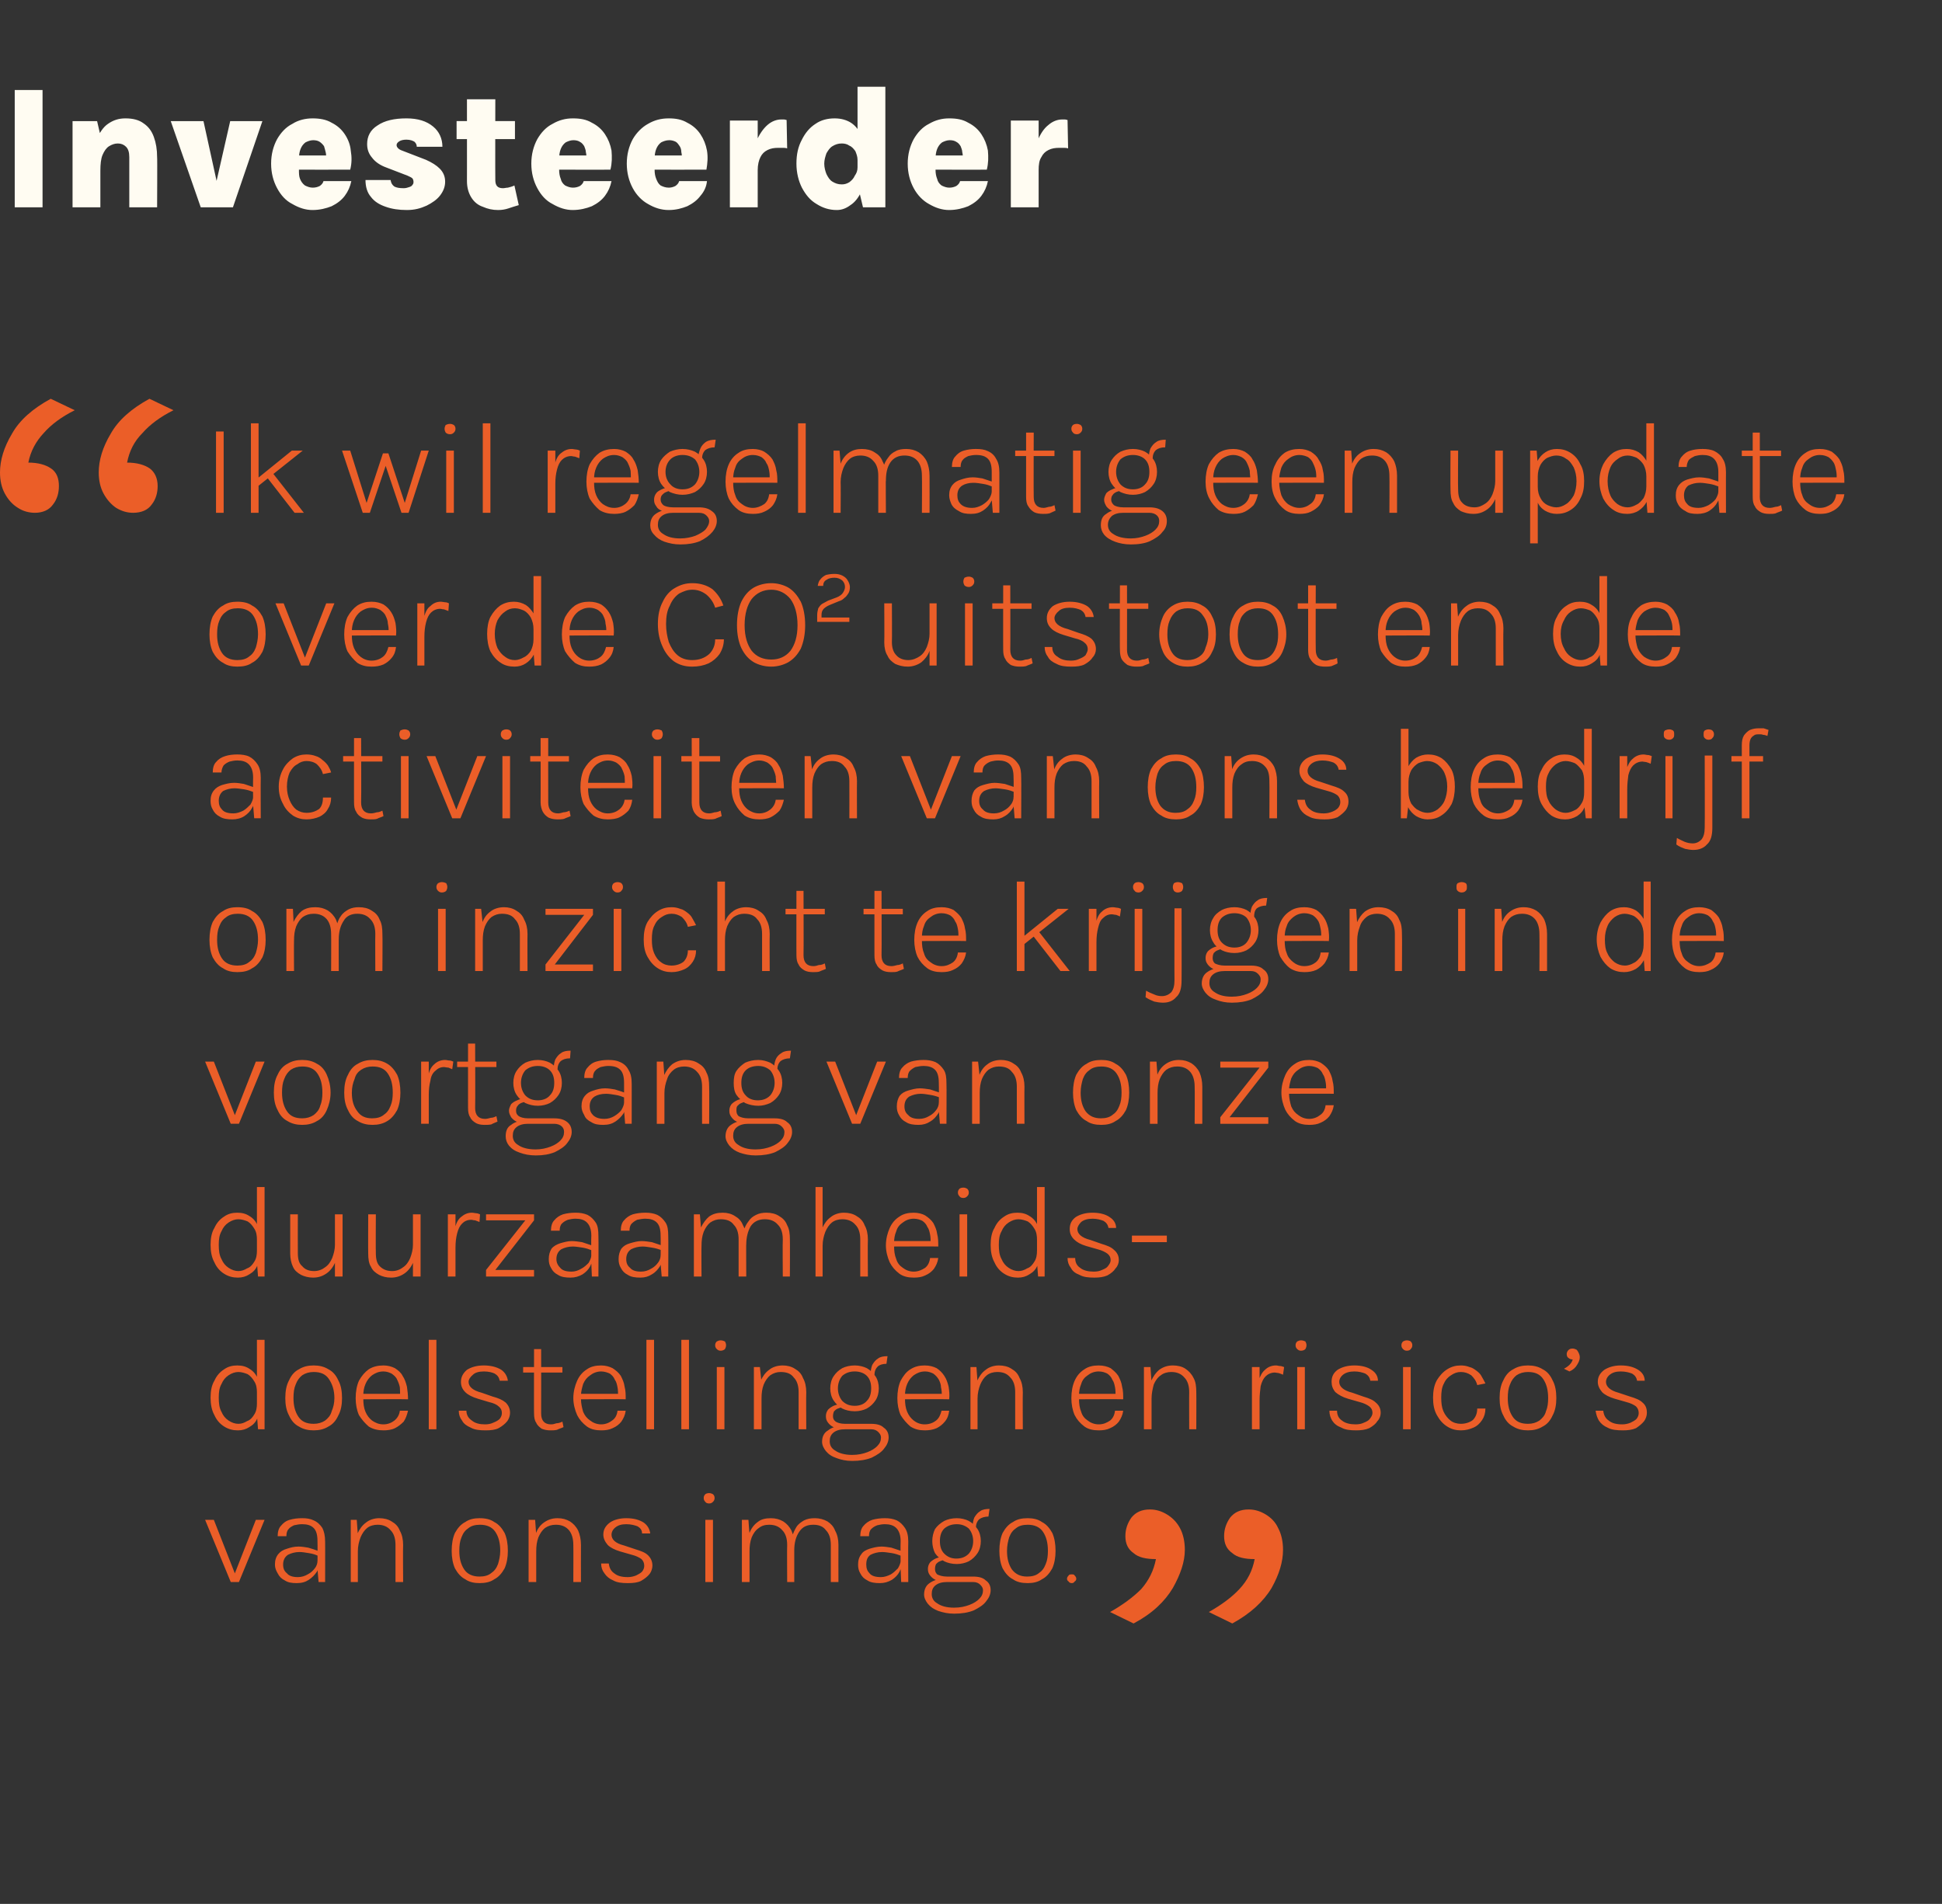 <?xml version="1.0" standalone="no"?><!DOCTYPE svg PUBLIC "-//W3C//DTD SVG 1.1//EN" "http://www.w3.org/Graphics/SVG/1.1/DTD/svg11.dtd"><svg xmlns="http://www.w3.org/2000/svg" version="1.1" width="356px" height="349px" viewBox="0 -1 356 349" style="top:-1px"><rect x="0" y="-1" width="356" height="349" fill="#333333" stroke="none"/><desc>Investeerder ￼ Ik wil regelmatig een update over de CO2 uitstoot en de activiteiten van ons bedrijf om inzicht te kri...</desc><defs/><g id="Polygon18292"><path d="m37.6 277.6l1.6 0l4 10.2l-.3 0l4-10.2l1.6 0l-4.7 11.4l-1.5 0l-4.7-11.4zm20.8 11.4l-.2-2.4c0 0 .03-5.05 0-5.1c0-1.1-.2-1.9-.7-2.4c-.5-.5-1.2-.7-2.1-.7c-.6 0-1 .1-1.5.2c-.4.2-.8.4-1 .7c-.3.3-.4.8-.4 1.3c0 0-1.6 0-1.6 0c0-.8.2-1.5.6-1.9c.4-.5.9-.9 1.6-1.1c.7-.2 1.4-.3 2.3-.3c.8 0 1.5.1 2.1.4c.7.3 1.2.8 1.6 1.4c.3.6.5 1.4.5 2.5c.02-.03 0 7.4 0 7.4l-1.2 0zm-4 .2c-.9 0-1.6-.1-2.2-.5c-.6-.3-1-.7-1.3-1.3c-.3-.5-.5-1-.5-1.6c0-.8.2-1.4.6-1.9c.4-.5.9-.8 1.6-1c.6-.2 1.3-.4 2.1-.4c.6 0 1.2.1 1.8.2c.7.2 1.3.4 1.8.6c0 0 0 .9 0 .9c-.4-.2-1-.4-1.7-.5c-.6-.1-1.2-.2-1.7-.2c-.8 0-1.5.2-2.1.5c-.6.4-.9 1-.9 1.8c0 .7.2 1.2.7 1.6c.4.5 1.1.7 2 .7c.7 0 1.3-.2 1.8-.5c.6-.3 1-.7 1.3-1.1c.4-.5.5-1 .5-1.4c0 0 .4 0 .4 0c0 .7-.2 1.4-.5 2c-.4.6-.9 1.1-1.5 1.5c-.6.4-1.3.6-2.2.6zm18.1-.2c0 0 0-6.75 0-6.8c0-1.2-.3-2.1-.9-2.7c-.6-.7-1.4-1-2.4-1c-.7 0-1.4.2-1.9.6c-.5.4-.9 1-1.2 1.7c-.3.8-.5 1.6-.5 2.6c0 0-.6 0-.6 0c0-1.2.2-2.3.5-3.2c.4-.9.9-1.6 1.6-2.1c.6-.5 1.5-.8 2.4-.8c.9 0 1.7.2 2.3.6c.7.4 1.2.9 1.5 1.7c.4.7.6 1.6.6 2.6c-.05.05 0 6.8 0 6.8l-1.4 0zm-8.2 0l0-11.4l1.1 0l.2 2.8l0 8.6l-1.3 0zm23.6.2c-1 0-1.9-.2-2.6-.7c-.8-.4-1.4-1.1-1.9-2c-.4-.9-.6-2-.6-3.2c0-1.3.2-2.4.6-3.3c.5-.9 1.1-1.6 1.9-2c.7-.5 1.6-.7 2.6-.7c1.1 0 2 .2 2.7.7c.8.4 1.4 1.1 1.9 2c.4.9.6 2 .6 3.3c0 1.2-.2 2.3-.6 3.2c-.5.9-1.1 1.6-1.9 2c-.7.5-1.6.7-2.7.7zm0-1.2c.9 0 1.6-.2 2.1-.6c.6-.4 1-.9 1.3-1.7c.2-.7.4-1.5.4-2.4c0-1.5-.3-2.6-.9-3.5c-.6-.9-1.6-1.3-2.8-1.3c-.9 0-1.6.2-2.1.6c-.6.4-1 .9-1.3 1.7c-.3.7-.4 1.5-.4 2.5c0 1.4.3 2.5.9 3.4c.6.9 1.6 1.3 2.8 1.3zm17.2 1c0 0 .03-6.75 0-6.8c0-1.2-.3-2.1-.8-2.7c-.6-.7-1.4-1-2.4-1c-.8 0-1.4.2-2 .6c-.5.4-.9 1-1.2 1.7c-.3.8-.4 1.6-.4 2.6c0 0-.6 0-.6 0c0-1.2.1-2.3.5-3.2c.3-.9.8-1.6 1.5-2.1c.7-.5 1.5-.8 2.5-.8c.9 0 1.6.2 2.3.6c.6.4 1.1.9 1.5 1.7c.3.7.5 1.6.5 2.6c-.02.05 0 6.8 0 6.8l-1.4 0zm-8.2 0l0-11.4l1.2 0l.2 2.8l0 8.6l-1.4 0zm18.2.2c-1.1 0-2-.1-2.7-.5c-.7-.3-1.2-.7-1.6-1.3c-.4-.5-.6-1.1-.6-1.8c0 0 1.4 0 1.4 0c.1.8.4 1.4 1 1.8c.6.5 1.4.7 2.5.7c.5 0 1-.1 1.5-.3c.4-.2.8-.4 1.1-.7c.3-.4.4-.7.4-1.1c0-.5-.2-.9-.5-1.2c-.4-.3-1-.6-1.8-.8c0 0-2.1-.6-2.1-.6c-1-.3-1.8-.7-2.3-1.2c-.5-.6-.8-1.2-.8-1.9c0-.9.4-1.6 1.2-2.2c.7-.5 1.8-.8 3-.8c1.4 0 2.4.3 3.2.8c.7.5 1.1 1.2 1.2 2c0 0-1.5 0-1.5 0c0-.6-.3-1-.8-1.3c-.5-.2-1.2-.4-2.1-.4c-.9 0-1.5.2-2 .6c-.5.4-.7.9-.7 1.3c0 .9.7 1.6 2.3 2c0 0 2.1.7 2.1.7c1 .3 1.8.6 2.3 1.1c.5.5.8 1.1.8 1.9c0 .5-.2 1.1-.5 1.5c-.4.5-.9.9-1.6 1.3c-.6.3-1.4.4-2.4.4zm14.9-14.6c-.3 0-.6-.1-.7-.3c-.2-.2-.3-.4-.3-.7c0-.3.1-.5.3-.7c.1-.1.4-.2.7-.2c.3 0 .5.1.7.2c.2.2.3.4.3.7c0 .3-.1.5-.3.7c-.2.2-.4.3-.7.3zm-.7 14.4l0-11.4l1.4 0l0 11.4l-1.4 0zm23 0c0 0 0-6.75 0-6.8c0-1.2-.3-2.1-.9-2.7c-.5-.7-1.3-1-2.3-1c-1.2 0-2 .4-2.6 1.3c-.6.9-.9 2-.9 3.4c0 0-.7 0-.7 0c0-.9.1-1.7.3-2.5c.2-.7.5-1.3.8-1.8c.4-.6.9-.9 1.4-1.2c.6-.3 1.2-.4 2-.4c.8 0 1.6.2 2.3.6c.6.4 1.1.9 1.4 1.7c.4.7.6 1.6.6 2.6c-.02.05 0 6.8 0 6.8l-1.4 0zm-16.3 0l0-11.4l1.2 0c0 0 .16 2.43.2 2.4c.3-.8.8-1.5 1.5-2c.6-.5 1.4-.7 2.4-.7c.9 0 1.6.2 2.3.6c.6.4 1.1.9 1.5 1.7c.3.7.5 1.6.5 2.6c.01.05 0 6.8 0 6.8l-1.3 0c0 0-.04-6.75 0-6.8c0-1.2-.3-2.1-.9-2.7c-.6-.7-1.4-1-2.4-1c-.8 0-1.4.2-1.9.6c-.6.4-1 1-1.3 1.7c-.3.8-.4 1.6-.4 2.6c0 .02 0 5.6 0 5.6l-1.4 0zm29.2 0l-.1-2.4c0 0-.04-5.05 0-5.1c0-1.1-.3-1.9-.8-2.4c-.5-.5-1.2-.7-2.1-.7c-.5 0-1 .1-1.4.2c-.5.2-.8.4-1.1.7c-.3.3-.4.8-.4 1.3c0 0-1.6 0-1.6 0c0-.8.2-1.5.6-1.9c.4-.5 1-.9 1.6-1.1c.7-.2 1.5-.3 2.3-.3c.8 0 1.5.1 2.2.4c.6.3 1.1.8 1.5 1.4c.4.6.6 1.4.6 2.5c-.04-.03 0 7.4 0 7.4l-1.3 0zm-3.9.2c-.9 0-1.7-.1-2.3-.5c-.6-.3-1-.7-1.3-1.3c-.3-.5-.4-1-.4-1.6c0-.8.2-1.4.6-1.9c.3-.5.9-.8 1.5-1c.7-.2 1.4-.4 2.2-.4c.5 0 1.2.1 1.8.2c.6.2 1.2.4 1.8.6c0 0 0 .9 0 .9c-.5-.2-1.1-.4-1.7-.5c-.7-.1-1.3-.2-1.8-.2c-.8 0-1.5.2-2.1.5c-.6.4-.8 1-.8 1.8c0 .7.2 1.2.6 1.6c.4.5 1.1.7 2.1.7c.6 0 1.2-.2 1.8-.5c.5-.3.9-.7 1.3-1.1c.3-.5.5-1 .5-1.4c0 0 .3 0 .3 0c0 .7-.2 1.4-.5 2c-.3.6-.8 1.1-1.4 1.5c-.7.4-1.4.6-2.2.6zm13.6 5.6c-1.1 0-2-.2-2.9-.5c-.8-.3-1.4-.7-1.9-1.3c-.4-.5-.7-1.1-.7-1.7c0-1 .4-1.7 1-2.1c.7-.5 1.6-.8 2.7-.8c0 0 .5.6.5.6c-.9 0-1.6.2-2.1.6c-.5.4-.7.9-.7 1.6c0 .7.3 1.3 1 1.7c.7.5 1.7.8 3.1.8c1.1 0 2-.2 2.8-.5c.8-.3 1.4-.7 1.8-1.1c.5-.5.7-1 .7-1.6c0-.4-.2-.7-.5-1c-.3-.3-.7-.5-1.3-.5c0 0-4.8 0-4.8 0c-.8 0-1.4-.1-1.9-.3c-.5-.2-.9-.5-1.2-.9c-.3-.4-.4-.7-.4-1.2c0-.4.1-.8.4-1.2c.3-.3.6-.5 1-.7c.5-.2.9-.3 1.4-.3c0 0 .1.6.1.6c-.2 0-.5.1-.7.2c-.3.1-.5.3-.7.5c-.1.2-.2.5-.2.9c0 .4.1.7.4 1c.4.2 1 .4 1.8.4c0 0 4.8 0 4.8 0c1 0 1.8.2 2.3.7c.6.4.9 1 .9 1.8c0 .7-.3 1.4-.8 2c-.5.7-1.3 1.2-2.3 1.7c-1 .4-2.2.6-3.6.6zm.5-9.1c-.9 0-1.7-.2-2.3-.5c-.7-.4-1.3-.9-1.7-1.5c-.3-.6-.5-1.4-.5-2.2c0-.8.2-1.6.5-2.2c.4-.6 1-1.1 1.7-1.5c.6-.3 1.4-.5 2.3-.5c.8 0 1.6.2 2.2.5c.7.4 1.2.9 1.6 1.5c.4.6.6 1.4.6 2.2c0 .8-.2 1.6-.6 2.2c-.4.6-.9 1.1-1.6 1.5c-.6.3-1.4.5-2.2.5zm-.1-1c1 0 1.7-.3 2.3-.9c.5-.6.8-1.4.8-2.3c0-.9-.3-1.7-.8-2.3c-.6-.5-1.3-.8-2.2-.8c-1 0-1.7.3-2.3.8c-.6.6-.8 1.4-.8 2.3c0 .9.2 1.7.8 2.3c.6.6 1.3.9 2.2.9zm3.6-5.6c0 0-.6-.2-.6-.2c0-.6.1-1.2.3-1.7c.3-.5.6-.9 1.1-1.2c.4-.3 1-.4 1.7-.4c0 0-.2 1.4-.2 1.4c-.7 0-1.3.2-1.7.5c-.4.4-.6.9-.6 1.6zm9.5 10.1c-1.1 0-2-.2-2.7-.7c-.8-.4-1.4-1.1-1.9-2c-.4-.9-.6-2-.6-3.2c0-1.3.2-2.4.6-3.3c.5-.9 1.1-1.6 1.9-2c.7-.5 1.6-.7 2.7-.7c1 0 1.9.2 2.6.7c.8.4 1.4 1.1 1.9 2c.4.9.6 2 .6 3.3c0 1.2-.2 2.3-.6 3.2c-.5.9-1.1 1.6-1.9 2c-.7.5-1.6.7-2.6.7zm-.1-1.2c.9 0 1.6-.2 2.1-.6c.6-.4 1-.9 1.3-1.7c.3-.7.4-1.5.4-2.4c0-1.5-.3-2.6-.9-3.5c-.6-.9-1.6-1.3-2.8-1.3c-.9 0-1.6.2-2.1.6c-.6.4-1 .9-1.3 1.7c-.2.7-.4 1.5-.4 2.5c0 1.4.3 2.5.9 3.4c.7.9 1.6 1.3 2.8 1.3zm7.3.4c0-.2.1-.4.3-.6c.1-.2.3-.2.6-.2c.2 0 .4 0 .5.2c.2.2.3.4.3.6c0 .2-.1.4-.3.5c-.1.2-.3.3-.5.3c-.3 0-.5-.1-.6-.3c-.2-.1-.3-.3-.3-.5z" stroke="none" fill="#eb5e28"/></g><g id="Polygon18291"><path d="m43.6 261.2c-.9 0-1.7-.2-2.5-.7c-.8-.5-1.4-1.2-1.8-2.1c-.5-.9-.7-2-.7-3.2c0-1.2.2-2.3.7-3.1c.4-.9 1-1.6 1.8-2.1c.7-.5 1.5-.7 2.4-.7c.9 0 1.6.2 2.2.6c.7.4 1.2 1 1.5 1.7c.4.8.6 1.7.6 2.7c0 0-.7 0-.7 0c0-.8-.1-1.5-.5-2.1c-.3-.5-.7-1-1.2-1.3c-.5-.2-1.1-.4-1.7-.4c-.6 0-1.2.2-1.8.6c-.6.4-1 .9-1.3 1.6c-.4.7-.5 1.5-.5 2.5c0 1 .1 1.9.5 2.6c.3.7.7 1.2 1.3 1.6c.6.4 1.2.6 1.8.6c.6 0 1.1-.2 1.6-.5c.6-.2 1-.7 1.3-1.2c.4-.6.5-1.3.5-2.1c0 0 .7 0 .7 0c0 1-.2 1.9-.6 2.7c-.3.8-.8 1.3-1.5 1.7c-.6.4-1.3.6-2.1.6zm3.7-.2l-.2-2.6l0-13.8l1.4 0l0 16.4l-1.2 0zm10.2.2c-1 0-1.9-.2-2.7-.7c-.8-.4-1.4-1.1-1.8-2c-.5-.9-.7-2-.7-3.2c0-1.3.2-2.4.7-3.3c.4-.9 1-1.6 1.8-2c.8-.5 1.7-.7 2.7-.7c1 0 1.9.2 2.7.7c.8.4 1.4 1.1 1.8 2c.5.9.7 2 .7 3.3c0 1.2-.2 2.3-.7 3.2c-.4.9-1 1.6-1.8 2c-.8.5-1.7.7-2.7.7zm0-1.2c.8 0 1.5-.2 2.1-.6c.5-.4 1-.9 1.2-1.7c.3-.7.5-1.5.5-2.4c0-1.5-.4-2.6-1-3.5c-.6-.9-1.5-1.3-2.8-1.3c-.8 0-1.5.2-2.1.6c-.5.4-.9.9-1.2 1.7c-.3.7-.4 1.5-.4 2.5c0 1.4.3 2.5.9 3.4c.6.9 1.5 1.3 2.8 1.3zm12.8 1.2c-1 0-1.9-.2-2.7-.7c-.7-.6-1.3-1.3-1.8-2.1c-.4-.9-.6-2-.6-3.1c0-1.2.2-2.3.6-3.2c.5-.9 1.1-1.6 1.8-2.1c.8-.5 1.7-.7 2.7-.7c.8 0 1.5.2 2.1.5c.6.4 1.1.8 1.4 1.4c.4.6.6 1.2.8 2c.1.7.2 1.5.2 2.3c-.05-.04-8.5 0-8.5 0l0-1l7.6 0c0 0-.55.36-.6.4c.1-.6 0-1.1 0-1.6c-.1-.5-.3-1-.5-1.4c-.2-.5-.6-.8-1-1.1c-.4-.2-.9-.4-1.5-.4c-.9 0-1.5.3-2.1.7c-.5.4-.9.9-1.2 1.6c-.3.7-.4 1.4-.4 2.1c0 0 0 .6 0 .6c0 .9.1 1.7.4 2.4c.3.7.7 1.2 1.2 1.6c.6.4 1.2.7 2.1.7c.8 0 1.5-.3 2-.7c.5-.4.9-1 1-1.8c0 0 1.5 0 1.5 0c-.2.8-.4 1.4-.8 2c-.5.5-1 .9-1.6 1.2c-.6.3-1.4.4-2.1.4zm8.3-.2l0-16.4l1.4 0l0 16.4l-1.4 0zm10.4.2c-1.1 0-2-.1-2.7-.5c-.7-.3-1.3-.7-1.6-1.3c-.4-.5-.6-1.1-.6-1.8c0 0 1.4 0 1.4 0c0 .8.4 1.4 1 1.8c.6.5 1.4.7 2.4.7c.6 0 1.1-.1 1.5-.3c.5-.2.9-.4 1.2-.7c.3-.4.4-.7.4-1.1c0-.5-.2-.9-.6-1.2c-.3-.3-.9-.6-1.8-.8c0 0-2-.6-2-.6c-1-.3-1.8-.7-2.3-1.2c-.6-.6-.8-1.2-.8-1.9c0-.9.4-1.6 1.1-2.2c.8-.5 1.8-.8 3.1-.8c1.3 0 2.4.3 3.2.8c.7.5 1.1 1.2 1.2 2c0 0-1.5 0-1.5 0c-.1-.6-.4-1-.9-1.3c-.4-.2-1.1-.4-2-.4c-.9 0-1.6.2-2 .6c-.5.4-.8.9-.8 1.3c0 .9.8 1.6 2.4 2c0 0 2 .7 2 .7c1.1.3 1.8.6 2.4 1.1c.5.5.8 1.1.8 1.9c0 .5-.2 1.1-.5 1.5c-.4.5-.9.9-1.6 1.3c-.6.3-1.4.4-2.4.4zm11.9 0c-.6 0-1.1-.1-1.6-.3c-.4-.3-.8-.6-1-1.1c-.3-.4-.4-1-.4-1.7c-.03.05 0-11.8 0-11.8l1.3 0c0 0 .02 11.82 0 11.8c0 1.3.6 2 1.8 2c.4 0 .7-.1 1-.2c.3 0 .7-.1 1.1-.3c0 0 .2 1 .2 1c-.4.2-.8.3-1.2.5c-.4.1-.8.1-1.2.1zm-5-10.6l0-1l7.2 0l0 1l-7.2 0zm14.3 10.6c-1 0-1.9-.2-2.6-.7c-.8-.6-1.4-1.3-1.8-2.1c-.4-.9-.7-2-.7-3.1c0-1.2.3-2.3.7-3.2c.4-.9 1-1.6 1.8-2.1c.7-.5 1.6-.7 2.6-.7c.8 0 1.5.2 2.1.5c.6.4 1.1.8 1.5 1.4c.3.6.6 1.2.7 2c.2.7.2 1.5.2 2.3c-.01-.04-8.4 0-8.4 0l0-1l7.5 0c0 0-.52.36-.5.4c0-.6 0-1.1-.1-1.6c-.1-.5-.2-1-.5-1.4c-.2-.5-.5-.8-.9-1.1c-.4-.2-1-.4-1.6-.4c-.8 0-1.5.3-2 .7c-.6.4-1 .9-1.3 1.6c-.2.7-.4 1.4-.4 2.1c0 0 0 .6 0 .6c0 .9.2 1.7.4 2.4c.3.7.7 1.2 1.3 1.6c.5.4 1.2.7 2 .7c.8 0 1.5-.3 2-.7c.6-.4.9-1 1-1.8c0 0 1.5 0 1.5 0c-.1.8-.4 1.4-.8 2c-.4.5-.9.9-1.6 1.2c-.6.3-1.3.4-2.1.4zm8.3-.2l0-16.4l1.4 0l0 16.4l-1.4 0zm6.4 0l0-16.4l1.4 0l0 16.4l-1.4 0zm7.2-14.4c-.3 0-.5-.1-.7-.3c-.2-.2-.3-.4-.3-.7c0-.3.1-.5.3-.7c.2-.1.4-.2.7-.2c.3 0 .6.1.8.2c.1.2.2.4.2.7c0 .3-.1.5-.2.7c-.2.2-.5.3-.8.3zm-.7 14.4l0-11.4l1.4 0l0 11.4l-1.4 0zm15 0c0 0 0-6.75 0-6.8c0-1.2-.3-2.1-.9-2.7c-.5-.7-1.3-1-2.4-1c-.7 0-1.3.2-1.9.6c-.5.4-.9 1-1.2 1.7c-.3.8-.4 1.6-.4 2.6c0 0-.7 0-.7 0c0-1.2.2-2.3.5-3.2c.4-.9.9-1.6 1.6-2.1c.6-.5 1.5-.8 2.5-.8c.8 0 1.6.2 2.2.6c.7.4 1.2.9 1.5 1.7c.4.7.6 1.6.6 2.6c-.04.05 0 6.8 0 6.8l-1.4 0zm-8.2 0l0-11.4l1.1 0l.3 2.8l0 8.6l-1.4 0zm18 5.8c-1.1 0-2-.2-2.8-.5c-.9-.3-1.5-.7-2-1.3c-.4-.5-.7-1.1-.7-1.7c0-1 .4-1.7 1.1-2.1c.6-.5 1.5-.8 2.6-.8c0 0 .5.6.5.6c-.9 0-1.6.2-2.1.6c-.5.4-.7.9-.7 1.6c0 .7.3 1.3 1 1.7c.7.5 1.8.8 3.1.8c1.1 0 2-.2 2.8-.5c.8-.3 1.4-.7 1.8-1.1c.5-.5.7-1 .7-1.6c0-.4-.2-.7-.5-1c-.3-.3-.7-.5-1.3-.5c0 0-4.8 0-4.8 0c-.7 0-1.4-.1-1.9-.3c-.5-.2-.9-.5-1.2-.9c-.3-.4-.4-.7-.4-1.2c0-.4.1-.8.4-1.2c.3-.3.6-.5 1-.7c.5-.2.9-.3 1.4-.3c0 0 .2.6.2.6c-.3 0-.5.1-.8.2c-.3.1-.5.3-.7.5c-.1.2-.2.5-.2.9c0 .4.1.7.5 1c.3.2.9.4 1.7.4c0 0 4.8 0 4.8 0c1 0 1.8.2 2.3.7c.6.4.9 1 .9 1.8c0 .7-.3 1.4-.8 2c-.5.7-1.3 1.2-2.3 1.7c-1 .4-2.2.6-3.6.6zm.5-9.1c-.9 0-1.7-.2-2.3-.5c-.7-.4-1.2-.9-1.6-1.5c-.4-.6-.6-1.4-.6-2.2c0-.8.2-1.6.6-2.2c.4-.6.9-1.1 1.6-1.5c.6-.3 1.4-.5 2.3-.5c.8 0 1.6.2 2.2.5c.7.4 1.2.9 1.6 1.5c.4.6.6 1.4.6 2.2c0 .8-.2 1.6-.6 2.2c-.4.6-.9 1.1-1.6 1.5c-.6.3-1.4.5-2.2.5zm0-1c.9 0 1.7-.3 2.2-.9c.6-.6.8-1.4.8-2.3c0-.9-.2-1.7-.8-2.3c-.5-.5-1.3-.8-2.2-.8c-1 0-1.7.3-2.3.8c-.5.6-.8 1.4-.8 2.3c0 .9.3 1.7.8 2.3c.6.6 1.3.9 2.3.9zm3.6-5.6c0 0-.7-.2-.7-.2c0-.6.1-1.2.3-1.7c.3-.5.6-.9 1.1-1.2c.4-.3 1-.4 1.7-.4c0 0-.2 1.4-.2 1.4c-.7 0-1.3.2-1.6.5c-.4.4-.6.9-.6 1.6zm9.2 10.1c-1 0-1.8-.2-2.6-.7c-.7-.6-1.3-1.3-1.8-2.1c-.4-.9-.6-2-.6-3.1c0-1.2.2-2.3.6-3.2c.5-.9 1-1.6 1.8-2.1c.8-.5 1.6-.7 2.6-.7c.9 0 1.6.2 2.2.5c.6.4 1 .8 1.4 1.4c.4.6.6 1.2.8 2c.1.7.2 1.5.1 2.3c.04-.04-8.4 0-8.4 0l0-1l7.6 0c0 0-.56.36-.6.4c.1-.6 0-1.1-.1-1.6c0-.5-.2-1-.4-1.4c-.3-.5-.6-.8-1-1.1c-.4-.2-.9-.4-1.5-.4c-.9 0-1.5.3-2.1.7c-.5.4-.9.9-1.2 1.6c-.3.7-.4 1.4-.4 2.1c0 0 0 .6 0 .6c0 .9.1 1.7.4 2.4c.3.7.7 1.2 1.2 1.6c.5.4 1.2.7 2 .7c.9 0 1.6-.3 2.1-.7c.5-.4.8-1 1-1.8c0 0 1.4 0 1.4 0c-.1.8-.3 1.4-.8 2c-.4.5-.9.9-1.5 1.2c-.7.3-1.4.4-2.2.4zm16.6-.2c0 0 0-6.75 0-6.8c0-1.2-.3-2.1-.9-2.7c-.6-.7-1.3-1-2.4-1c-.7 0-1.4.2-1.9.6c-.5.4-.9 1-1.2 1.7c-.3.8-.5 1.6-.5 2.6c0 0-.6 0-.6 0c0-1.2.2-2.3.5-3.2c.4-.9.9-1.6 1.6-2.1c.6-.5 1.5-.8 2.4-.8c.9 0 1.7.2 2.3.6c.7.4 1.2.9 1.5 1.7c.4.7.6 1.6.6 2.6c-.04.05 0 6.8 0 6.8l-1.4 0zm-8.2 0l0-11.4l1.1 0l.2 2.8l0 8.6l-1.3 0zm23.5.2c-1 0-1.9-.2-2.6-.7c-.8-.6-1.4-1.3-1.8-2.1c-.4-.9-.6-2-.6-3.1c0-1.2.2-2.3.6-3.2c.4-.9 1-1.6 1.8-2.1c.7-.5 1.6-.7 2.6-.7c.9 0 1.6.2 2.2.5c.5.4 1 .8 1.4 1.4c.3.6.6 1.2.7 2c.2.7.2 1.5.2 2.3c.01-.04-8.4 0-8.4 0l0-1l7.6 0c0 0-.59.36-.6.4c0-.6 0-1.1-.1-1.6c-.1-.5-.2-1-.5-1.4c-.2-.5-.5-.8-.9-1.1c-.4-.2-.9-.4-1.6-.4c-.8 0-1.5.3-2 .7c-.6.4-1 .9-1.2 1.6c-.3.7-.4 1.4-.4 2.1c0 0 0 .6 0 .6c0 .9.1 1.7.4 2.4c.2.7.6 1.2 1.2 1.6c.5.4 1.2.7 2 .7c.9 0 1.5-.3 2.1-.7c.5-.4.8-1 .9-1.8c0 0 1.5 0 1.5 0c-.1.8-.4 1.4-.8 2c-.4.5-.9.9-1.6 1.2c-.6.3-1.3.4-2.1.4zm16.6-.2c0 0-.03-6.75 0-6.8c0-1.2-.3-2.1-.9-2.7c-.6-.7-1.4-1-2.4-1c-.7 0-1.4.2-1.9.6c-.6.4-1 1-1.3 1.7c-.2.8-.4 1.6-.4 2.6c0 0-.6 0-.6 0c0-1.2.2-2.3.5-3.2c.4-.9.9-1.6 1.5-2.1c.7-.5 1.5-.8 2.5-.8c.9 0 1.7.2 2.3.6c.6.4 1.1.9 1.5 1.7c.4.7.5 1.6.5 2.6c.03.05 0 6.8 0 6.8l-1.3 0zm-8.3 0l0-11.4l1.2 0l.2 2.8l0 8.6l-1.4 0zm19.8 0l0-11.4l1.4 0l0 11.4l-1.4 0zm.9-5.3c0-1.4.1-2.6.3-3.5c.3-1 .7-1.7 1.2-2.1c.5-.5 1.2-.8 2-.8c.3 0 .5.1.7.1c.3 0 .5.1.8.2c0 0-.2 1.4-.2 1.4c-.2-.1-.5-.2-.8-.3c-.2 0-.5-.1-.7-.1c-.7 0-1.3.3-1.7.7c-.4.4-.7 1-.9 1.8c-.1.8-.2 1.6-.2 2.6c0 0-.5 0-.5 0zm8.1-9.1c-.3 0-.5-.1-.7-.3c-.2-.2-.3-.4-.3-.7c0-.3.1-.5.3-.7c.2-.1.4-.2.7-.2c.3 0 .6.1.8.2c.1.2.2.4.2.7c0 .3-.1.5-.2.7c-.2.2-.5.3-.8.3zm-.7 14.4l0-11.4l1.4 0l0 11.4l-1.4 0zm10.8.2c-1.1 0-2-.1-2.7-.5c-.8-.3-1.3-.7-1.7-1.3c-.3-.5-.5-1.1-.5-1.8c0 0 1.4 0 1.4 0c0 .8.3 1.4.9 1.8c.6.5 1.5.7 2.5.7c.6 0 1.1-.1 1.5-.3c.5-.2.9-.4 1.1-.7c.3-.4.5-.7.5-1.1c0-.5-.2-.9-.6-1.2c-.4-.3-1-.6-1.8-.8c0 0-2.1-.6-2.1-.6c-1-.3-1.7-.7-2.3-1.2c-.5-.6-.7-1.2-.7-1.9c0-.9.3-1.6 1.1-2.2c.8-.5 1.8-.8 3.1-.8c1.3 0 2.4.3 3.1.8c.8.5 1.2 1.2 1.2 2c0 0-1.4 0-1.4 0c-.1-.6-.4-1-.9-1.3c-.5-.2-1.2-.4-2-.4c-.9 0-1.6.2-2.1.6c-.5.4-.7.9-.7 1.3c0 .9.8 1.6 2.4 2c0 0 2 .7 2 .7c1 .3 1.8.6 2.3 1.1c.6.5.9 1.1.9 1.9c0 .5-.2 1.1-.6 1.5c-.3.5-.8.9-1.5 1.3c-.7.3-1.5.4-2.4.4zm9.3-14.6c-.3 0-.5-.1-.7-.3c-.2-.2-.3-.4-.3-.7c0-.3.1-.5.3-.7c.2-.1.4-.2.7-.2c.3 0 .6.1.7.2c.2.2.3.4.3.7c0 .3-.1.5-.3.7c-.1.2-.4.3-.7.3zm-.7 14.4l0-11.4l1.4 0l0 11.4l-1.4 0zm10.6.2c-.9 0-1.7-.2-2.5-.7c-.8-.5-1.4-1.2-1.9-2.1c-.5-.9-.7-1.9-.7-3.2c0-1.2.2-2.3.7-3.2c.5-.8 1.1-1.5 1.9-2c.8-.5 1.6-.7 2.5-.7c.6 0 1.1.1 1.6.3c.5.1.9.4 1.3.7c.4.3.7.6.9 1c.3.5.5.9.7 1.3c0 0-1.5.3-1.5.3c-.2-.8-.6-1.3-1.1-1.8c-.6-.4-1.2-.6-1.9-.6c-.7 0-1.2.2-1.8.6c-.5.3-1 .8-1.3 1.5c-.4.7-.5 1.6-.5 2.6c0 1 .1 1.8.4 2.5c.3.7.8 1.3 1.3 1.7c.5.4 1.2.6 1.9.6c.9 0 1.7-.3 2.2-.7c.5-.5.8-1.2.8-2.1c0 0 1.5 0 1.5 0c0 .8-.2 1.5-.6 2.1c-.4.6-.9 1.1-1.6 1.4c-.7.3-1.4.5-2.3.5zm12.3 0c-1 0-1.9-.2-2.7-.7c-.8-.4-1.4-1.1-1.8-2c-.5-.9-.7-2-.7-3.2c0-1.3.2-2.4.7-3.3c.4-.9 1-1.6 1.8-2c.8-.5 1.7-.7 2.7-.7c1 0 1.9.2 2.7.7c.8.4 1.4 1.1 1.8 2c.5.9.7 2 .7 3.3c0 1.2-.2 2.3-.7 3.2c-.4.9-1 1.6-1.8 2c-.8.5-1.7.7-2.7.7zm0-1.2c.8 0 1.5-.2 2.1-.6c.5-.4 1-.9 1.2-1.7c.3-.7.4-1.5.4-2.4c0-1.5-.3-2.6-.9-3.5c-.6-.9-1.5-1.3-2.8-1.3c-.8 0-1.5.2-2.1.6c-.5.4-.9.9-1.2 1.7c-.3.7-.4 1.5-.4 2.5c0 1.4.3 2.5.9 3.4c.6.9 1.5 1.3 2.8 1.3zm7.6-9.6c0 0-1-.5-1-.5c.4-.2.8-.5 1-.7c.3-.3.5-.6.6-1c-.3 0-.6-.1-.8-.3c-.2-.1-.3-.4-.3-.7c0-.2.1-.5.3-.7c.2-.2.4-.3.8-.3c.2 0 .5.1.7.2c.2.2.3.4.4.6c.1.2.2.5.2.8c0 .5-.2.9-.5 1.4c-.3.5-.7.9-1.4 1.2zm9.8 10.8c-1.1 0-2.1-.1-2.8-.5c-.7-.3-1.2-.7-1.6-1.3c-.3-.5-.5-1.1-.6-1.8c0 0 1.4 0 1.4 0c.1.8.4 1.4 1 1.8c.6.5 1.4.7 2.5.7c.5 0 1-.1 1.5-.3c.4-.2.8-.4 1.1-.7c.3-.4.4-.7.4-1.1c0-.5-.2-.9-.5-1.2c-.4-.3-1-.6-1.8-.8c0 0-2.1-.6-2.1-.6c-1-.3-1.8-.7-2.3-1.2c-.5-.6-.8-1.2-.8-1.9c0-.9.4-1.6 1.2-2.2c.8-.5 1.8-.8 3-.8c1.4 0 2.4.3 3.2.8c.8.5 1.2 1.2 1.2 2c0 0-1.4 0-1.4 0c-.1-.6-.4-1-.9-1.3c-.5-.2-1.2-.4-2.1-.4c-.9 0-1.5.2-2 .6c-.5.4-.7.9-.7 1.3c0 .9.8 1.6 2.3 2c0 0 2.1.7 2.1.7c1 .3 1.8.6 2.3 1.1c.6.5.8 1.1.8 1.9c0 .5-.2 1.1-.5 1.5c-.4.5-.9.9-1.5 1.3c-.7.3-1.5.4-2.4.4z" stroke="none" fill="#eb5e28"/></g><g id="Polygon18290"><path d="m43.6 233.2c-.9 0-1.7-.2-2.5-.7c-.8-.5-1.4-1.2-1.8-2.1c-.5-.9-.7-2-.7-3.2c0-1.2.2-2.3.7-3.1c.4-.9 1-1.6 1.8-2.1c.7-.5 1.5-.7 2.4-.7c.9 0 1.6.2 2.2.6c.7.4 1.2 1 1.5 1.7c.4.8.6 1.7.6 2.7c0 0-.7 0-.7 0c0-.8-.1-1.5-.5-2.1c-.3-.5-.7-1-1.2-1.3c-.5-.2-1.1-.4-1.7-.4c-.6 0-1.2.2-1.8.6c-.6.4-1 .9-1.3 1.6c-.4.7-.5 1.5-.5 2.5c0 1 .1 1.9.5 2.6c.3.7.7 1.2 1.3 1.6c.6.4 1.2.6 1.8.6c.6 0 1.1-.2 1.6-.5c.6-.2 1-.7 1.3-1.2c.4-.6.5-1.3.5-2.1c0 0 .7 0 .7 0c0 1-.2 1.9-.6 2.7c-.3.8-.8 1.3-1.5 1.7c-.6.4-1.3.6-2.1.6zm3.7-.2l-.2-2.6l0-13.8l1.4 0l0 16.4l-1.2 0zm14.1-11.4l1.4 0l0 11.4l-1.4 0l0-11.4zm-8.2 0l1.4 0c0 0-.02 7.11 0 7.1c0 1.1.2 1.9.8 2.4c.5.6 1.2.9 2.2.9c.8 0 1.5-.3 2-.7c.6-.4 1-1 1.3-1.7c.3-.8.5-1.6.5-2.4c0 0 .7 0 .7 0c0 1.2-.2 2.2-.6 3.1c-.4.9-.9 1.6-1.6 2.1c-.7.5-1.5.8-2.5.8c-.8 0-1.6-.2-2.2-.5c-.7-.4-1.2-.8-1.5-1.5c-.3-.6-.5-1.5-.5-2.4c-.01-.02 0-7.2 0-7.2zm22.5 0l1.4 0l0 11.4l-1.4 0l0-11.4zm-8.2 0l1.4 0c0 0-.04 7.11 0 7.1c0 1.1.2 1.9.7 2.4c.6.6 1.3.9 2.3.9c.8 0 1.5-.3 2-.7c.6-.4 1-1 1.3-1.7c.3-.8.5-1.6.5-2.4c0 0 .6 0 .6 0c0 1.2-.2 2.2-.5 3.1c-.4.9-.9 1.6-1.6 2.1c-.7.5-1.5.8-2.5.8c-.9 0-1.6-.2-2.2-.5c-.7-.4-1.2-.8-1.5-1.5c-.4-.6-.5-1.5-.5-2.4c-.03-.02 0-7.2 0-7.2zm14.6 11.4l0-11.4l1.4 0l0 11.4l-1.4 0zm.9-5.3c0-1.4.1-2.6.4-3.5c.2-1 .6-1.7 1.1-2.1c.6-.5 1.2-.8 2-.8c.3 0 .6.1.8.1c.2 0 .5.1.7.2c0 0-.1 1.4-.1 1.4c-.3-.1-.5-.2-.8-.3c-.3 0-.5-.1-.7-.1c-.8 0-1.3.3-1.7.7c-.4.4-.7 1-.9 1.8c-.2.8-.3 1.6-.3 2.6c0 0-.5 0-.5 0zm6.1 5.3l0-1.2l7.2-9.1l-7.2 0l0-1.1l8.8 0l0 1.1l-7.1 9.1l7.1 0l0 1.2l-8.8 0zm19.4 0l-.1-2.4c0 0-.05-5.05 0-5.1c0-1.1-.3-1.9-.8-2.4c-.5-.5-1.2-.7-2.1-.7c-.5 0-1 .1-1.4.2c-.5.2-.8.4-1.1.7c-.3.3-.4.8-.4 1.3c0 0-1.6 0-1.6 0c0-.8.2-1.5.6-1.9c.4-.5 1-.9 1.6-1.1c.7-.2 1.5-.3 2.3-.3c.8 0 1.5.1 2.2.4c.6.3 1.1.8 1.5 1.4c.4.6.5 1.4.5 2.5c.04-.03 0 7.4 0 7.4l-1.2 0zm-3.9.2c-.9 0-1.7-.1-2.3-.5c-.6-.3-1-.7-1.3-1.3c-.3-.5-.4-1-.4-1.6c0-.8.2-1.4.5-1.9c.4-.5 1-.8 1.6-1c.7-.2 1.4-.4 2.1-.4c.6 0 1.2.1 1.9.2c.6.2 1.2.4 1.8.6c0 0 0 .9 0 .9c-.5-.2-1.1-.4-1.7-.5c-.7-.1-1.3-.2-1.8-.2c-.8 0-1.5.2-2.1.5c-.6.4-.9 1-.9 1.8c0 .7.3 1.2.7 1.6c.4.5 1.1.7 2.1.7c.6 0 1.2-.2 1.7-.5c.6-.3 1-.7 1.4-1.1c.3-.5.5-1 .5-1.4c0 0 .3 0 .3 0c0 .7-.2 1.4-.5 2c-.3.6-.8 1.1-1.4 1.5c-.7.4-1.4.6-2.2.6zm16.7-.2l-.2-2.4c0 0 .04-5.05 0-5.1c0-1.1-.2-1.9-.7-2.4c-.5-.5-1.2-.7-2.1-.7c-.5 0-1 .1-1.5.2c-.4.2-.7.4-1 .7c-.3.3-.4.8-.4 1.3c0 0-1.6 0-1.6 0c0-.8.2-1.5.6-1.9c.4-.5 1-.9 1.6-1.1c.7-.2 1.5-.3 2.3-.3c.8 0 1.5.1 2.2.4c.6.3 1.1.8 1.5 1.4c.4.6.5 1.4.5 2.5c.04-.03 0 7.4 0 7.4l-1.2 0zm-3.9.2c-.9 0-1.7-.1-2.3-.5c-.6-.3-1-.7-1.3-1.3c-.3-.5-.4-1-.4-1.6c0-.8.2-1.4.5-1.9c.4-.5.9-.8 1.6-1c.7-.2 1.4-.4 2.1-.4c.6 0 1.2.1 1.9.2c.6.2 1.2.4 1.8.6c0 0 0 .9 0 .9c-.5-.2-1.1-.4-1.8-.5c-.6-.1-1.2-.2-1.7-.2c-.8 0-1.5.2-2.1.5c-.6.4-.9 1-.9 1.8c0 .7.2 1.2.7 1.6c.4.5 1.1.7 2 .7c.7 0 1.3-.2 1.8-.5c.6-.3 1-.7 1.3-1.1c.4-.5.5-1 .5-1.4c0 0 .4 0 .4 0c0 .7-.2 1.4-.5 2c-.4.6-.8 1.1-1.5 1.5c-.6.4-1.3.6-2.1.6zm26.1-.2c0 0-.05-6.75 0-6.8c0-1.2-.3-2.1-.9-2.7c-.6-.7-1.4-1-2.4-1c-1.1 0-2 .4-2.6 1.3c-.5.9-.8 2-.8 3.4c0 0-.7 0-.7 0c0-.9.1-1.7.2-2.5c.2-.7.5-1.3.9-1.8c.4-.6.8-.9 1.4-1.2c.6-.3 1.2-.4 1.9-.4c.9 0 1.7.2 2.3.6c.7.4 1.2.9 1.5 1.7c.4.7.5 1.6.5 2.6c.03.05 0 6.8 0 6.8l-1.3 0zm-16.3 0l0-11.4l1.1 0c0 0 .21 2.43.2 2.4c.4-.8.9-1.5 1.5-2c.7-.5 1.5-.7 2.5-.7c.8 0 1.6.2 2.2.6c.7.4 1.2.9 1.5 1.7c.4.7.6 1.6.6 2.6c-.03.05 0 6.8 0 6.8l-1.4 0c0 0 .01-6.75 0-6.8c0-1.2-.3-2.1-.9-2.7c-.5-.7-1.3-1-2.4-1c-.7 0-1.3.2-1.9.6c-.5.4-.9 1-1.2 1.7c-.3.8-.4 1.6-.4 2.6c-.04.02 0 5.6 0 5.6l-1.4 0zm30.5 0c0 0 0-6.75 0-6.8c0-1.2-.3-2.1-.9-2.7c-.6-.7-1.4-1-2.4-1c-.7 0-1.4.2-1.9.6c-.5.4-.9 1-1.2 1.7c-.3.8-.5 1.6-.5 2.6c0 0-.6 0-.6 0c0-1.2.2-2.3.5-3.2c.4-.9.9-1.6 1.6-2.1c.6-.5 1.5-.8 2.4-.8c.9 0 1.7.2 2.3.6c.7.4 1.2.9 1.5 1.7c.4.7.6 1.6.6 2.6c-.05.05 0 6.8 0 6.8l-1.4 0zm-8.2 0l0-16.4l1.3 0l0 16.4l-1.3 0zm18 .2c-1 0-1.9-.2-2.6-.7c-.8-.6-1.4-1.3-1.8-2.1c-.4-.9-.7-2-.7-3.1c0-1.2.3-2.3.7-3.2c.4-.9 1-1.6 1.8-2.1c.7-.5 1.6-.7 2.6-.7c.8 0 1.6.2 2.1.5c.6.4 1.1.8 1.5 1.4c.3.6.6 1.2.7 2c.2.7.2 1.5.2 2.3c0-.04-8.4 0-8.4 0l0-1l7.5 0c0 0-.5.36-.5.4c0-.6 0-1.1-.1-1.6c-.1-.5-.2-1-.5-1.4c-.2-.5-.5-.8-.9-1.1c-.4-.2-.9-.4-1.6-.4c-.8 0-1.5.3-2 .7c-.6.4-1 .9-1.2 1.6c-.3.7-.4 1.4-.4 2.1c0 0 0 .6 0 .6c0 .9.1 1.7.4 2.4c.2.7.6 1.2 1.2 1.6c.5.4 1.2.7 2 .7c.8 0 1.5-.3 2.1-.7c.5-.4.8-1 .9-1.8c0 0 1.5 0 1.5 0c-.1.8-.4 1.4-.8 2c-.4.5-.9.9-1.6 1.2c-.6.3-1.3.4-2.1.4zm9.1-14.6c-.3 0-.6-.1-.7-.3c-.2-.2-.3-.4-.3-.7c0-.3.1-.5.3-.7c.1-.1.4-.2.7-.2c.3 0 .5.1.7.2c.2.2.3.4.3.7c0 .3-.1.5-.3.7c-.2.2-.4.3-.7.3zm-.7 14.4l0-11.4l1.4 0l0 11.4l-1.4 0zm10.7.2c-.9 0-1.7-.2-2.5-.7c-.8-.5-1.4-1.2-1.8-2.1c-.5-.9-.7-2-.7-3.2c0-1.2.2-2.3.7-3.1c.4-.9 1-1.6 1.8-2.1c.7-.5 1.5-.7 2.4-.7c.9 0 1.6.2 2.2.6c.7.4 1.2 1 1.5 1.7c.4.8.6 1.7.6 2.7c0 0-.7 0-.7 0c0-.8-.1-1.5-.5-2.1c-.3-.5-.7-1-1.2-1.3c-.5-.2-1.1-.4-1.7-.4c-.6 0-1.2.2-1.8.6c-.6.4-1 .9-1.3 1.6c-.4.7-.5 1.5-.5 2.5c0 1 .1 1.9.5 2.6c.3.7.7 1.2 1.3 1.6c.6.4 1.2.6 1.8.6c.6 0 1.1-.2 1.6-.5c.6-.2 1-.7 1.3-1.2c.4-.6.5-1.3.5-2.1c0 0 .7 0 .7 0c0 1-.2 1.9-.6 2.7c-.3.8-.8 1.3-1.5 1.7c-.6.4-1.3.6-2.1.6zm3.7-.2l-.2-2.6l0-13.8l1.4 0l0 16.4l-1.2 0zm10.3.2c-1.1 0-2-.1-2.7-.5c-.8-.3-1.3-.7-1.6-1.3c-.4-.5-.6-1.1-.6-1.8c0 0 1.4 0 1.4 0c0 .8.3 1.4.9 1.8c.6.5 1.5.7 2.5.7c.6 0 1.1-.1 1.5-.3c.5-.2.9-.4 1.1-.7c.3-.4.5-.7.5-1.1c0-.5-.2-.9-.6-1.2c-.4-.3-1-.6-1.8-.8c0 0-2.1-.6-2.1-.6c-1-.3-1.7-.7-2.2-1.2c-.6-.6-.8-1.2-.8-1.9c0-.9.3-1.6 1.1-2.2c.8-.5 1.8-.8 3.1-.8c1.3 0 2.4.3 3.1.8c.8.5 1.2 1.2 1.2 2c0 0-1.4 0-1.4 0c-.1-.6-.4-1-.9-1.3c-.5-.2-1.2-.4-2-.4c-.9 0-1.6.2-2.1.6c-.4.4-.7.9-.7 1.3c0 .9.8 1.6 2.4 2c0 0 2 .7 2 .7c1 .3 1.8.6 2.3 1.1c.6.5.9 1.1.9 1.9c0 .5-.2 1.1-.6 1.5c-.3.5-.8.9-1.5 1.3c-.7.3-1.5.4-2.4.4zm6.9-6.5l0-1.2l6.4 0l0 1.2l-6.4 0z" stroke="none" fill="#eb5e28"/></g><g id="Polygon18289"><path d="m37.6 193.6l1.6 0l4 10.2l-.3 0l4-10.2l1.6 0l-4.7 11.4l-1.5 0l-4.7-11.4zm17.8 11.6c-1 0-1.9-.2-2.7-.7c-.8-.4-1.4-1.1-1.8-2c-.5-.9-.7-2-.7-3.2c0-1.3.2-2.4.7-3.3c.4-.9 1-1.6 1.8-2c.8-.5 1.7-.7 2.7-.7c1 0 1.9.2 2.7.7c.8.4 1.4 1.1 1.8 2c.4.9.7 2 .7 3.3c0 1.2-.3 2.3-.7 3.2c-.4.9-1 1.6-1.8 2c-.8.5-1.7.7-2.7.7zm0-1.2c.8 0 1.5-.2 2.1-.6c.5-.4 1-.9 1.2-1.7c.3-.7.4-1.5.4-2.4c0-1.5-.3-2.6-.9-3.5c-.6-.9-1.5-1.3-2.8-1.3c-.8 0-1.5.2-2.1.6c-.5.4-.9.9-1.2 1.7c-.3.7-.4 1.5-.4 2.5c0 1.4.3 2.5.9 3.4c.6.9 1.5 1.3 2.8 1.3zm12.9 1.2c-1 0-1.9-.2-2.7-.7c-.8-.4-1.4-1.1-1.8-2c-.5-.9-.7-2-.7-3.2c0-1.3.2-2.4.7-3.3c.4-.9 1-1.6 1.8-2c.8-.5 1.7-.7 2.7-.7c1 0 1.9.2 2.7.7c.7.4 1.3 1.1 1.8 2c.4.9.6 2 .6 3.3c0 1.2-.2 2.3-.6 3.2c-.5.9-1.1 1.6-1.8 2c-.8.5-1.7.7-2.7.7zm-.1-1.2c.9 0 1.6-.2 2.1-.6c.6-.4 1-.9 1.3-1.7c.3-.7.4-1.5.4-2.4c0-1.5-.3-2.6-.9-3.5c-.6-.9-1.5-1.3-2.8-1.3c-.8 0-1.5.2-2.1.6c-.6.4-1 .9-1.2 1.7c-.3.7-.5 1.5-.5 2.5c0 1.4.3 2.5 1 3.4c.6.9 1.5 1.3 2.7 1.3zm9 1l0-11.4l1.4 0l0 11.4l-1.4 0zm.9-5.3c0-1.4.1-2.6.4-3.5c.2-1 .6-1.7 1.1-2.1c.5-.5 1.2-.8 2-.8c.3 0 .5.1.8.1c.2 0 .5.1.7.2c0 0-.2 1.4-.2 1.4c-.2-.1-.5-.2-.7-.3c-.3 0-.6-.1-.8-.1c-.7 0-1.2.3-1.6.7c-.5.4-.8 1-.9 1.8c-.2.8-.3 1.6-.3 2.6c0 0-.5 0-.5 0zm10.7 5.5c-.6 0-1.1-.1-1.5-.3c-.5-.3-.9-.6-1.1-1.1c-.3-.4-.4-1-.4-1.7c-.01.05 0-11.8 0-11.8l1.3 0c0 0 .05 11.82 0 11.8c0 1.3.6 2 1.8 2c.4 0 .7-.1 1.1-.2c.3 0 .6-.1 1-.3c0 0 .2 1 .2 1c-.4.2-.8.3-1.1.5c-.4.1-.8.1-1.3.1zm-5-10.6l0-1l7.2 0l0 1l-7.2 0zm14.4 16.2c-1.1 0-2.1-.2-2.9-.5c-.9-.3-1.5-.7-2-1.3c-.4-.5-.6-1.1-.6-1.7c0-1 .3-1.7 1-2.1c.6-.5 1.5-.8 2.6-.8c0 0 .5.6.5.6c-.9 0-1.6.2-2.1.6c-.5.4-.7.9-.7 1.6c0 .7.3 1.3 1 1.7c.7.5 1.8.8 3.2.8c1 0 1.9-.2 2.7-.5c.8-.3 1.4-.7 1.8-1.1c.5-.5.7-1 .7-1.6c0-.4-.1-.7-.4-1c-.3-.3-.8-.5-1.4-.5c0 0-4.8 0-4.8 0c-.7 0-1.4-.1-1.9-.3c-.5-.2-.9-.5-1.2-.9c-.2-.4-.4-.7-.4-1.2c0-.4.2-.8.4-1.2c.3-.3.6-.5 1.1-.7c.4-.2.8-.3 1.3-.3c0 0 .2.6.2.6c-.3 0-.5.1-.8.2c-.2.1-.5.3-.6.5c-.2.2-.3.5-.3.9c0 .4.1.7.5 1c.3.2.9.4 1.7.4c0 0 4.8 0 4.8 0c1 0 1.8.2 2.4.7c.5.4.8 1 .8 1.8c0 .7-.3 1.4-.8 2c-.5.7-1.3 1.2-2.3 1.7c-1 .4-2.1.6-3.5.6zm.4-9.1c-.9 0-1.6-.2-2.3-.5c-.7-.4-1.2-.9-1.6-1.5c-.4-.6-.6-1.4-.6-2.2c0-.8.2-1.6.6-2.2c.4-.6.9-1.1 1.6-1.5c.7-.3 1.4-.5 2.3-.5c.8 0 1.6.2 2.2.5c.7.4 1.2.9 1.6 1.5c.4.6.6 1.4.6 2.2c0 .8-.2 1.6-.6 2.2c-.4.6-.9 1.1-1.6 1.5c-.6.3-1.4.5-2.2.5zm0-1c.9 0 1.7-.3 2.2-.9c.6-.6.8-1.4.8-2.3c0-.9-.2-1.7-.8-2.3c-.5-.5-1.3-.8-2.2-.8c-1 0-1.7.3-2.3.8c-.5.6-.8 1.4-.8 2.3c0 .9.3 1.7.8 2.3c.6.6 1.3.9 2.3.9zm3.6-5.6c0 0-.7-.2-.7-.2c0-.6.1-1.2.3-1.7c.3-.5.6-.9 1.1-1.2c.4-.3 1-.4 1.7-.4c0 0-.1 1.4-.1 1.4c-.8 0-1.3.2-1.7.5c-.4.4-.6.9-.6 1.6zm12.4 9.9l-.2-2.4c0 0 .01-5.05 0-5.1c0-1.1-.2-1.9-.7-2.4c-.5-.5-1.2-.7-2.2-.7c-.5 0-.9.1-1.4.2c-.4.2-.8.4-1 .7c-.3.3-.4.8-.4 1.3c0 0-1.6 0-1.6 0c0-.8.2-1.5.6-1.9c.4-.5.9-.9 1.6-1.1c.7-.2 1.4-.3 2.2-.3c.9 0 1.6.1 2.2.4c.7.3 1.2.8 1.5 1.4c.4.6.6 1.4.6 2.5c.01-.03 0 7.4 0 7.4l-1.2 0zm-4 .2c-.9 0-1.6-.1-2.2-.5c-.6-.3-1.1-.7-1.3-1.3c-.3-.5-.5-1-.5-1.6c0-.8.2-1.4.6-1.9c.4-.5.9-.8 1.6-1c.6-.2 1.3-.4 2.1-.4c.6 0 1.2.1 1.8.2c.7.2 1.3.4 1.8.6c0 0 0 .9 0 .9c-.5-.2-1-.4-1.7-.5c-.6-.1-1.2-.2-1.7-.2c-.9 0-1.6.2-2.1.5c-.6.4-.9 1-.9 1.8c0 .7.2 1.2.6 1.6c.5.5 1.2.7 2.1.7c.7 0 1.3-.2 1.8-.5c.5-.3 1-.7 1.3-1.1c.3-.5.5-1 .5-1.4c0 0 .4 0 .4 0c0 .7-.2 1.4-.5 2c-.4.6-.9 1.1-1.5 1.5c-.6.4-1.3.6-2.2.6zm18.1-.2c0 0-.02-6.75 0-6.8c0-1.2-.3-2.1-.9-2.7c-.6-.7-1.4-1-2.4-1c-.7 0-1.4.2-1.9.6c-.5.4-1 1-1.2 1.7c-.3.8-.5 1.6-.5 2.6c0 0-.6 0-.6 0c0-1.2.2-2.3.5-3.2c.4-.9.9-1.6 1.5-2.1c.7-.5 1.5-.8 2.5-.8c.9 0 1.7.2 2.3.6c.7.4 1.2.9 1.5 1.7c.4.7.5 1.6.5 2.6c.04.05 0 6.8 0 6.8l-1.3 0zm-8.3 0l0-11.4l1.2 0l.2 2.8l0 8.6l-1.4 0zm18.1 5.8c-1.1 0-2-.2-2.9-.5c-.8-.3-1.4-.7-1.9-1.3c-.4-.5-.7-1.1-.7-1.7c0-1 .4-1.7 1-2.1c.7-.5 1.6-.8 2.7-.8c0 0 .5.6.5.6c-.9 0-1.6.2-2.1.6c-.5.4-.7.9-.7 1.6c0 .7.3 1.3 1 1.7c.7.5 1.7.8 3.1.8c1.1 0 2-.2 2.8-.5c.8-.3 1.4-.7 1.8-1.1c.5-.5.7-1 .7-1.6c0-.4-.2-.7-.5-1c-.3-.3-.7-.5-1.3-.5c0 0-4.8 0-4.8 0c-.8 0-1.4-.1-1.9-.3c-.6-.2-.9-.5-1.2-.9c-.3-.4-.4-.7-.4-1.2c0-.4.1-.8.4-1.2c.3-.3.6-.5 1-.7c.4-.2.9-.3 1.4-.3c0 0 .1.6.1.6c-.2 0-.5.1-.7.2c-.3.1-.5.3-.7.5c-.2.2-.2.5-.2.9c0 .4.1.7.4 1c.4.2.9.4 1.8.4c0 0 4.8 0 4.8 0c1 0 1.8.2 2.3.7c.6.4.9 1 .9 1.8c0 .7-.3 1.4-.8 2c-.5.7-1.3 1.2-2.3 1.7c-1 .4-2.2.6-3.6.6zm.5-9.1c-.9 0-1.7-.2-2.4-.5c-.6-.4-1.2-.9-1.6-1.5c-.4-.6-.5-1.4-.5-2.2c0-.8.1-1.6.5-2.2c.4-.6 1-1.1 1.6-1.5c.7-.3 1.5-.5 2.4-.5c.8 0 1.5.2 2.2.5c.7.4 1.2.9 1.6 1.5c.4.6.6 1.4.6 2.2c0 .8-.2 1.6-.6 2.2c-.4.6-.9 1.1-1.6 1.5c-.7.3-1.4.5-2.2.5zm-.1-1c1 0 1.7-.3 2.3-.9c.5-.6.8-1.4.8-2.3c0-.9-.3-1.7-.8-2.3c-.6-.5-1.3-.8-2.2-.8c-1 0-1.8.3-2.3.8c-.6.6-.8 1.4-.8 2.3c0 .9.2 1.7.8 2.3c.5.6 1.3.9 2.2.9zm3.6-5.6c0 0-.6-.2-.6-.2c0-.6.1-1.2.3-1.7c.2-.5.6-.9 1.1-1.2c.4-.3 1-.4 1.7-.4c0 0-.2 1.4-.2 1.4c-.7 0-1.3.2-1.7.5c-.4.4-.6.9-.6 1.6zm9-1.5l1.6 0l4 10.2l-.3 0l4-10.2l1.6 0l-4.7 11.4l-1.5 0l-4.7-11.4zm20.8 11.4l-.2-2.4c0 0 .04-5.05 0-5.1c0-1.1-.2-1.9-.7-2.4c-.5-.5-1.2-.7-2.1-.7c-.5 0-1 .1-1.5.2c-.4.2-.7.4-1 .7c-.3.3-.4.8-.4 1.3c0 0-1.6 0-1.6 0c0-.8.2-1.5.6-1.9c.4-.5 1-.9 1.6-1.1c.7-.2 1.5-.3 2.3-.3c.8 0 1.5.1 2.2.4c.6.3 1.1.8 1.5 1.4c.4.6.5 1.4.5 2.5c.04-.03 0 7.4 0 7.4l-1.2 0zm-3.9.2c-.9 0-1.7-.1-2.3-.5c-.6-.3-1-.7-1.3-1.3c-.3-.5-.4-1-.4-1.6c0-.8.2-1.4.5-1.9c.4-.5.9-.8 1.6-1c.7-.2 1.4-.4 2.1-.4c.6 0 1.2.1 1.9.2c.6.2 1.2.4 1.8.6c0 0 0 .9 0 .9c-.5-.2-1.1-.4-1.8-.5c-.6-.1-1.2-.2-1.7-.2c-.8 0-1.5.2-2.1.5c-.6.4-.9 1-.9 1.8c0 .7.2 1.2.7 1.6c.4.5 1.1.7 2 .7c.7 0 1.3-.2 1.8-.5c.6-.3 1-.7 1.3-1.1c.4-.5.5-1 .5-1.4c0 0 .4 0 .4 0c0 .7-.2 1.4-.5 2c-.4.6-.8 1.1-1.5 1.5c-.6.4-1.3.6-2.1.6zm18-.2c0 0 .01-6.75 0-6.8c0-1.2-.3-2.1-.9-2.7c-.5-.7-1.3-1-2.4-1c-.7 0-1.3.2-1.9.6c-.5.4-.9 1-1.2 1.7c-.3.8-.4 1.6-.4 2.6c0 0-.7 0-.7 0c0-1.2.2-2.3.6-3.2c.3-.9.8-1.6 1.5-2.1c.6-.5 1.5-.8 2.5-.8c.8 0 1.6.2 2.2.6c.7.4 1.2.9 1.5 1.7c.4.7.6 1.6.6 2.6c-.03.05 0 6.8 0 6.8l-1.4 0zm-8.2 0l0-11.4l1.1 0l.3 2.8l0 8.6l-1.4 0zm23.7.2c-1.1 0-2-.2-2.7-.7c-.8-.4-1.4-1.1-1.9-2c-.4-.9-.6-2-.6-3.2c0-1.3.2-2.4.6-3.3c.5-.9 1.1-1.6 1.9-2c.7-.5 1.6-.7 2.7-.7c1 0 1.9.2 2.6.7c.8.4 1.4 1.1 1.9 2c.4.9.6 2 .6 3.3c0 1.2-.2 2.3-.6 3.2c-.5.9-1.1 1.6-1.9 2c-.7.5-1.6.7-2.6.7zm-.1-1.2c.9 0 1.6-.2 2.1-.6c.6-.4 1-.9 1.3-1.7c.3-.7.4-1.5.4-2.4c0-1.5-.3-2.6-.9-3.5c-.6-.9-1.6-1.3-2.8-1.3c-.9 0-1.6.2-2.1.6c-.6.4-1 .9-1.3 1.7c-.2.7-.4 1.5-.4 2.5c0 1.4.3 2.5.9 3.4c.7.9 1.6 1.3 2.8 1.3zm17.2 1c0 0 .04-6.75 0-6.8c0-1.2-.3-2.1-.8-2.7c-.6-.7-1.4-1-2.4-1c-.8 0-1.4.2-2 .6c-.5.4-.9 1-1.2 1.7c-.3.8-.4 1.6-.4 2.6c0 0-.6 0-.6 0c0-1.2.1-2.3.5-3.2c.3-.9.8-1.6 1.5-2.1c.7-.5 1.5-.8 2.5-.8c.9 0 1.6.2 2.3.6c.6.4 1.1.9 1.5 1.7c.3.7.5 1.6.5 2.6c0 .05 0 6.8 0 6.8l-1.4 0zm-8.2 0l0-11.4l1.2 0l.2 2.8l0 8.6l-1.4 0zm12.9 0l0-1.2l7.2-9.1l-7.2 0l0-1.1l8.8 0l0 1.1l-7.1 9.1l7.1 0l0 1.2l-8.8 0zm16.3.2c-1 0-1.9-.2-2.6-.7c-.8-.6-1.4-1.3-1.8-2.1c-.4-.9-.7-2-.7-3.1c0-1.2.3-2.3.7-3.2c.4-.9 1-1.6 1.8-2.1c.7-.5 1.6-.7 2.6-.7c.8 0 1.5.2 2.1.5c.6.4 1.1.8 1.5 1.4c.3.6.6 1.2.7 2c.2.7.2 1.5.2 2.3c-.01-.04-8.4 0-8.4 0l0-1l7.5 0c0 0-.51.36-.5.4c0-.6 0-1.1-.1-1.6c-.1-.5-.2-1-.5-1.4c-.2-.5-.5-.8-.9-1.1c-.4-.2-1-.4-1.6-.4c-.8 0-1.5.3-2 .7c-.6.4-1 .9-1.3 1.6c-.2.7-.4 1.4-.4 2.1c0 0 0 .6 0 .6c0 .9.2 1.7.4 2.4c.3.7.7 1.2 1.3 1.6c.5.4 1.2.7 2 .7c.8 0 1.5-.3 2-.7c.6-.4.9-1 1-1.8c0 0 1.5 0 1.5 0c-.1.8-.4 1.4-.8 2c-.4.5-.9.9-1.6 1.2c-.6.3-1.3.4-2.1.4z" stroke="none" fill="#eb5e28"/></g><g id="Polygon18288"><path d="m43.5 177.2c-1 0-1.9-.2-2.6-.7c-.8-.4-1.4-1.1-1.9-2c-.4-.9-.6-2-.6-3.2c0-1.3.2-2.4.6-3.3c.5-.9 1.1-1.6 1.9-2c.7-.5 1.6-.7 2.6-.7c1.1 0 2 .2 2.7.7c.8.4 1.4 1.1 1.9 2c.4.9.6 2 .6 3.3c0 1.2-.2 2.3-.6 3.2c-.5.9-1.1 1.6-1.9 2c-.7.5-1.6.7-2.7.7zm0-1.2c.9 0 1.6-.2 2.1-.6c.6-.4 1-.9 1.3-1.7c.2-.7.4-1.5.4-2.4c0-1.5-.3-2.6-.9-3.5c-.6-.9-1.6-1.3-2.8-1.3c-.9 0-1.6.2-2.1.6c-.6.4-1 .9-1.3 1.7c-.3.7-.4 1.5-.4 2.5c0 1.4.3 2.5.9 3.4c.6.9 1.6 1.3 2.8 1.3zm25.3 1c0 0-.03-6.75 0-6.8c0-1.2-.3-2.1-.9-2.7c-.6-.7-1.4-1-2.4-1c-1.1 0-2 .4-2.5 1.3c-.6.9-.9 2-.9 3.4c0 0-.7 0-.7 0c0-.9.1-1.7.3-2.5c.2-.7.4-1.3.8-1.8c.4-.6.9-.9 1.4-1.2c.6-.3 1.2-.4 1.9-.4c.9 0 1.7.2 2.3.6c.7.4 1.2.9 1.5 1.7c.4.7.5 1.6.5 2.6c.05.05 0 6.8 0 6.8l-1.3 0zm-16.3 0l0-11.4l1.2 0c0 0 .13 2.43.1 2.4c.4-.8.9-1.5 1.5-2c.7-.5 1.5-.7 2.5-.7c.9 0 1.6.2 2.3.6c.6.4 1.1.9 1.5 1.7c.3.7.5 1.6.5 2.6c-.02.05 0 6.8 0 6.8l-1.4 0c0 0 .03-6.75 0-6.8c0-1.2-.3-2.1-.8-2.7c-.6-.7-1.4-1-2.4-1c-.8 0-1.4.2-2 .6c-.5.4-.9 1-1.2 1.7c-.3.8-.4 1.6-.4 2.6c-.03.02 0 5.6 0 5.6l-1.4 0zm28.5-14.4c-.3 0-.5-.1-.7-.3c-.2-.2-.3-.4-.3-.7c0-.3.1-.5.3-.7c.2-.1.4-.2.7-.2c.3 0 .6.1.8.2c.1.2.2.4.2.7c0 .3-.1.5-.2.7c-.2.2-.5.3-.8.3zm-.7 14.4l0-11.4l1.4 0l0 11.4l-1.4 0zm15 0c0 0 .01-6.75 0-6.8c0-1.2-.3-2.1-.9-2.7c-.5-.7-1.3-1-2.4-1c-.7 0-1.3.2-1.9.6c-.5.4-.9 1-1.2 1.7c-.3.8-.4 1.6-.4 2.6c0 0-.7 0-.7 0c0-1.2.2-2.3.6-3.2c.3-.9.8-1.6 1.5-2.1c.6-.5 1.5-.8 2.5-.8c.8 0 1.6.2 2.2.6c.7.4 1.2.9 1.5 1.7c.4.7.6 1.6.6 2.6c-.03.05 0 6.8 0 6.8l-1.4 0zm-8.2 0l0-11.4l1.1 0l.3 2.8l0 8.6l-1.4 0zm12.9 0l0-1.2l7.1-9.1l-7.1 0l0-1.1l8.7 0l0 1.1l-7 9.1l7 0l0 1.2l-8.7 0zm13.2-14.4c-.3 0-.5-.1-.7-.3c-.2-.2-.3-.4-.3-.7c0-.3.1-.5.3-.7c.2-.1.4-.2.7-.2c.3 0 .6.1.7.2c.2.2.3.4.3.7c0 .3-.1.5-.3.7c-.1.2-.4.3-.7.3zm-.7 14.4l0-11.4l1.4 0l0 11.4l-1.4 0zm10.6.2c-.9 0-1.7-.2-2.5-.7c-.8-.5-1.4-1.2-1.9-2.1c-.5-.9-.7-1.9-.7-3.2c0-1.2.2-2.3.7-3.2c.5-.8 1.1-1.5 1.9-2c.8-.5 1.6-.7 2.5-.7c.6 0 1.1.1 1.6.3c.5.1.9.4 1.3.7c.4.3.7.6.9 1c.3.5.5.9.7 1.3c0 0-1.5.3-1.5.3c-.2-.8-.6-1.3-1.1-1.8c-.6-.4-1.2-.6-1.9-.6c-.7 0-1.2.2-1.8.6c-.5.3-1 .8-1.3 1.5c-.4.7-.5 1.6-.5 2.6c0 1 .1 1.8.4 2.5c.3.7.7 1.3 1.3 1.7c.5.4 1.2.6 1.9.6c.9 0 1.7-.3 2.2-.7c.5-.5.8-1.2.8-2.1c0 0 1.5 0 1.5 0c0 .8-.2 1.5-.6 2.1c-.4.6-.9 1.1-1.6 1.4c-.7.3-1.4.5-2.3.5zm16.6-.2c0 0 .01-6.75 0-6.8c0-1.2-.3-2.1-.9-2.7c-.5-.7-1.3-1-2.4-1c-.7 0-1.3.2-1.9.6c-.5.4-.9 1-1.2 1.7c-.3.8-.4 1.6-.4 2.6c0 0-.7 0-.7 0c0-1.2.2-2.3.6-3.2c.3-.9.8-1.6 1.5-2.1c.6-.5 1.5-.8 2.5-.8c.8 0 1.6.2 2.2.6c.7.4 1.2.9 1.5 1.7c.4.7.6 1.6.6 2.6c-.04.05 0 6.8 0 6.8l-1.4 0zm-8.2 0l0-16.4l1.4 0l0 16.4l-1.4 0zm17.5.2c-.6 0-1.1-.1-1.5-.3c-.5-.3-.9-.6-1.1-1.1c-.3-.4-.4-1-.4-1.7c-.02.05 0-11.8 0-11.8l1.3 0c0 0 .04 11.82 0 11.8c0 1.3.6 2 1.8 2c.4 0 .7-.1 1-.2c.4 0 .7-.1 1.1-.3c0 0 .2 1 .2 1c-.4.2-.8.3-1.2.5c-.3.1-.8.1-1.2.1zm-5-10.6l0-1l7.2 0l0 1l-7.2 0zm19.3 10.6c-.6 0-1.1-.1-1.5-.3c-.5-.3-.9-.6-1.1-1.1c-.3-.4-.4-1-.4-1.7c-.01.05 0-11.8 0-11.8l1.3 0c0 0 .04 11.82 0 11.8c0 1.3.6 2 1.8 2c.4 0 .7-.1 1.1-.2c.3 0 .6-.1 1-.3c0 0 .2 1 .2 1c-.4.2-.8.3-1.2.5c-.3.1-.7.1-1.2.1zm-5-10.6l0-1l7.2 0l0 1l-7.2 0zm14.3 10.6c-1 0-1.9-.2-2.6-.7c-.8-.6-1.4-1.3-1.8-2.1c-.4-.9-.6-2-.6-3.1c0-1.2.2-2.3.6-3.2c.4-.9 1-1.6 1.8-2.1c.7-.5 1.6-.7 2.6-.7c.9 0 1.6.2 2.2.5c.5.4 1 .8 1.4 1.4c.3.6.6 1.2.7 2c.2.7.2 1.5.2 2.3c.01-.04-8.4 0-8.4 0l0-1l7.6 0c0 0-.59.36-.6.4c0-.6 0-1.1-.1-1.6c-.1-.5-.2-1-.5-1.4c-.2-.5-.5-.8-.9-1.1c-.4-.2-.9-.4-1.6-.4c-.8 0-1.5.3-2 .7c-.6.4-1 .9-1.2 1.6c-.3.7-.4 1.4-.4 2.1c0 0 0 .6 0 .6c0 .9.1 1.7.4 2.4c.2.7.6 1.2 1.2 1.6c.5.4 1.2.7 2 .7c.9 0 1.5-.3 2.1-.7c.5-.4.8-1 .9-1.8c0 0 1.5 0 1.5 0c-.1.8-.4 1.4-.8 2c-.4.5-.9.9-1.6 1.2c-.6.3-1.3.4-2.1.4zm13.8-.2l0-16.4l1.4 0l0 16.4l-1.4 0zm1.2-6.3l6.3-5.1l2 0l-8.3 6.6l0-1.5zm6.8 6.3l-5.6-7.2l1.5-.2l5.8 7.4l-1.7 0zm5.2 0l0-11.4l1.4 0l0 11.4l-1.4 0zm.9-5.3c0-1.4.1-2.6.4-3.5c.2-1 .6-1.7 1.1-2.1c.5-.5 1.2-.8 2-.8c.3 0 .6.1.8.1c.2 0 .5.1.7.2c0 0-.2 1.4-.2 1.4c-.2-.1-.4-.2-.7-.3c-.3 0-.5-.1-.8-.1c-.7 0-1.2.3-1.6.7c-.5.4-.7 1-.9 1.8c-.2.8-.3 1.6-.3 2.6c0 0-.5 0-.5 0zm8.2-9.1c-.3 0-.6-.1-.7-.3c-.2-.2-.3-.4-.3-.7c0-.3.1-.5.3-.7c.1-.1.4-.2.7-.2c.3 0 .5.1.7.2c.2.2.3.4.3.7c0 .3-.1.5-.3.7c-.2.2-.4.3-.7.3zm-.7 14.4l0-11.4l1.4 0l0 11.4l-1.4 0zm7.9-14.4c-.3 0-.5-.1-.7-.3c-.1-.2-.2-.4-.2-.7c0-.3.1-.5.2-.7c.2-.1.4-.2.7-.2c.3 0 .6.1.8.2c.1.2.2.4.2.7c0 .3-.1.5-.2.7c-.2.2-.5.3-.8.3zm-2.7 20.2c-.6 0-1.1-.1-1.6-.2c-.5-.2-1-.4-1.6-.8c0 0 .1-1.2.1-1.2c.5.3 1 .5 1.5.7c.4.2.9.3 1.4.3c.7 0 1.3-.3 1.7-.7c.4-.5.6-1.2.6-2.2c-.03-.01 0-13.2 0-13.2l1.3 0c0 0 .03 13.21 0 13.2c0 1.5-.3 2.5-1 3.1c-.6.7-1.4 1-2.4 1zm12.6 0c-1.1 0-2-.2-2.8-.5c-.9-.3-1.5-.7-2-1.3c-.4-.5-.7-1.1-.7-1.7c0-1 .4-1.7 1-2.1c.7-.5 1.6-.8 2.7-.8c0 0 .5.6.5.6c-.9 0-1.6.2-2.1.6c-.5.4-.7.9-.7 1.6c0 .7.3 1.3 1 1.7c.7.5 1.7.8 3.1.8c1.1 0 2-.2 2.8-.5c.8-.3 1.4-.7 1.8-1.1c.5-.5.7-1 .7-1.6c0-.4-.2-.7-.5-1c-.3-.3-.7-.5-1.3-.5c0 0-4.8 0-4.8 0c-.8 0-1.4-.1-1.9-.3c-.5-.2-.9-.5-1.2-.9c-.3-.4-.4-.7-.4-1.2c0-.4.1-.8.4-1.2c.3-.3.6-.5 1-.7c.5-.2.9-.3 1.4-.3c0 0 .1.6.1.6c-.2 0-.5.1-.7.2c-.3.1-.5.3-.7.5c-.1.2-.2.5-.2.9c0 .4.1.7.4 1c.4.2 1 .4 1.8.4c0 0 4.8 0 4.8 0c1 0 1.8.2 2.3.7c.6.4.9 1 .9 1.8c0 .7-.3 1.4-.8 2c-.5.7-1.3 1.2-2.3 1.7c-1 .4-2.2.6-3.6.6zm.5-9.1c-.9 0-1.7-.2-2.3-.5c-.7-.4-1.3-.9-1.6-1.5c-.4-.6-.6-1.4-.6-2.2c0-.8.2-1.6.6-2.2c.3-.6.9-1.1 1.6-1.5c.6-.3 1.4-.5 2.3-.5c.8 0 1.6.2 2.2.5c.7.4 1.2.9 1.6 1.5c.4.6.6 1.4.6 2.2c0 .8-.2 1.6-.6 2.2c-.4.6-.9 1.1-1.6 1.5c-.6.3-1.4.5-2.2.5zm0-1c.9 0 1.7-.3 2.2-.9c.5-.6.8-1.4.8-2.3c0-.9-.3-1.7-.8-2.3c-.5-.5-1.3-.8-2.2-.8c-1 0-1.7.3-2.3.8c-.6.6-.8 1.4-.8 2.3c0 .9.2 1.7.8 2.3c.6.6 1.3.9 2.3.9zm3.6-5.6c0 0-.7-.2-.7-.2c0-.6.1-1.2.3-1.7c.3-.5.6-.9 1.1-1.2c.4-.3 1-.4 1.7-.4c0 0-.2 1.4-.2 1.4c-.7 0-1.3.2-1.7.5c-.4.4-.5.9-.5 1.6zm9.2 10.1c-1 0-1.8-.2-2.6-.7c-.8-.6-1.3-1.3-1.8-2.1c-.4-.9-.6-2-.6-3.1c0-1.2.2-2.3.6-3.2c.4-.9 1-1.6 1.8-2.1c.7-.5 1.6-.7 2.6-.7c.9 0 1.6.2 2.2.5c.6.4 1 .8 1.4 1.4c.4.6.6 1.2.8 2c.1.7.2 1.5.1 2.3c.03-.04-8.4 0-8.4 0l0-1l7.6 0c0 0-.58.36-.6.4c0-.6 0-1.1-.1-1.6c-.1-.5-.2-1-.4-1.4c-.3-.5-.6-.8-1-1.1c-.4-.2-.9-.4-1.6-.4c-.8 0-1.5.3-2 .7c-.5.4-1 .9-1.2 1.6c-.3.7-.4 1.4-.4 2.1c0 0 0 .6 0 .6c0 .9.1 1.7.4 2.4c.2.7.7 1.2 1.2 1.6c.5.4 1.2.7 2 .7c.9 0 1.6-.3 2.1-.7c.5-.4.8-1 .9-1.8c0 0 1.5 0 1.5 0c-.1.8-.4 1.4-.8 2c-.4.5-.9.9-1.5 1.2c-.7.3-1.4.4-2.2.4zm16.6-.2c0 0-.01-6.75 0-6.8c0-1.2-.3-2.1-.9-2.7c-.6-.7-1.4-1-2.4-1c-.7 0-1.4.2-1.9.6c-.5.4-1 1-1.2 1.7c-.3.8-.5 1.6-.5 2.6c0 0-.6 0-.6 0c0-1.2.2-2.3.5-3.2c.4-.9.9-1.6 1.5-2.1c.7-.5 1.5-.8 2.5-.8c.9 0 1.7.2 2.3.6c.7.4 1.2.9 1.5 1.7c.4.7.5 1.6.5 2.6c.04.05 0 6.8 0 6.8l-1.3 0zm-8.3 0l0-11.4l1.2 0l.2 2.8l0 8.6l-1.4 0zm20.5-14.4c-.2 0-.5-.1-.7-.3c-.2-.2-.2-.4-.2-.7c0-.3 0-.5.2-.7c.2-.1.5-.2.7-.2c.4 0 .6.1.8.2c.2.2.2.4.2.7c0 .3 0 .5-.2.7c-.2.2-.4.3-.8.3zm-.6 14.4l0-11.4l1.3 0l0 11.4l-1.3 0zm14.9 0c0 0 .03-6.75 0-6.8c0-1.2-.3-2.1-.8-2.7c-.6-.7-1.4-1-2.4-1c-.8 0-1.4.2-2 .6c-.5.4-.9 1-1.2 1.7c-.3.8-.4 1.6-.4 2.6c0 0-.6 0-.6 0c0-1.2.1-2.3.5-3.2c.3-.9.8-1.6 1.5-2.1c.7-.5 1.5-.8 2.5-.8c.9 0 1.6.2 2.3.6c.6.4 1.1.9 1.5 1.7c.3.7.5 1.6.5 2.6c-.01.05 0 6.8 0 6.8l-1.4 0zm-8.2 0l0-11.4l1.2 0l.2 2.8l0 8.6l-1.4 0zm23.7.2c-.9 0-1.7-.2-2.5-.7c-.7-.5-1.3-1.2-1.8-2.1c-.4-.9-.7-2-.7-3.2c0-1.2.3-2.3.7-3.1c.5-.9 1.1-1.6 1.8-2.1c.8-.5 1.6-.7 2.5-.7c.8 0 1.5.2 2.2.6c.6.4 1.1 1 1.5 1.7c.3.8.5 1.7.5 2.7c0 0-.6 0-.6 0c0-.8-.2-1.5-.5-2.1c-.3-.5-.8-1-1.3-1.3c-.5-.2-1.1-.4-1.7-.4c-.6 0-1.2.2-1.8.6c-.5.4-1 .9-1.3 1.6c-.3.7-.5 1.5-.5 2.5c0 1 .1 1.9.5 2.6c.3.7.8 1.2 1.3 1.6c.6.4 1.2.6 1.9.6c.5 0 1.1-.2 1.6-.5c.5-.2.9-.7 1.3-1.2c.3-.6.5-1.3.5-2.1c0 0 .6 0 .6 0c0 1-.2 1.9-.5 2.7c-.4.8-.9 1.3-1.5 1.7c-.7.4-1.4.6-2.2.6zm3.8-.2l-.2-2.6l0-13.8l1.3 0l0 16.4l-1.1 0zm10 .2c-1 0-1.9-.2-2.6-.7c-.8-.6-1.4-1.3-1.8-2.1c-.4-.9-.6-2-.6-3.1c0-1.2.2-2.3.6-3.2c.4-.9 1-1.6 1.8-2.1c.7-.5 1.6-.7 2.6-.7c.8 0 1.6.2 2.2.5c.5.4 1 .8 1.4 1.4c.3.6.6 1.2.7 2c.2.7.2 1.5.2 2.3c.01-.04-8.4 0-8.4 0l0-1l7.6 0c0 0-.6.36-.6.4c0-.6 0-1.1-.1-1.6c-.1-.5-.2-1-.5-1.4c-.2-.5-.5-.8-.9-1.1c-.4-.2-.9-.4-1.6-.4c-.8 0-1.5.3-2 .7c-.6.4-1 .9-1.2 1.6c-.3.7-.4 1.4-.4 2.1c0 0 0 .6 0 .6c0 .9.1 1.7.4 2.4c.2.7.6 1.2 1.2 1.6c.5.4 1.2.7 2 .7c.8 0 1.5-.3 2.1-.7c.5-.4.8-1 .9-1.8c0 0 1.5 0 1.5 0c-.1.8-.4 1.4-.8 2c-.4.5-.9.9-1.6 1.2c-.6.3-1.3.4-2.1.4z" stroke="none" fill="#eb5e28"/></g><g id="Polygon18287"><path d="m46.6 149l-.2-2.4c0 0-.03-5.05 0-5.1c0-1.1-.3-1.9-.8-2.4c-.5-.5-1.2-.7-2.1-.7c-.5 0-1 .1-1.4.2c-.5.2-.8.4-1.1.7c-.2.3-.4.8-.4 1.3c0 0-1.6 0-1.6 0c0-.8.2-1.5.6-1.9c.4-.5 1-.9 1.7-1.1c.6-.2 1.4-.3 2.2-.3c.8 0 1.6.1 2.2.4c.6.3 1.1.8 1.5 1.4c.4.6.6 1.4.6 2.5c-.03-.03 0 7.4 0 7.4l-1.2 0zm-4 .2c-.9 0-1.7-.1-2.3-.5c-.6-.3-1-.7-1.3-1.3c-.3-.5-.4-1-.4-1.6c0-.8.2-1.4.6-1.9c.4-.5.9-.8 1.5-1c.7-.2 1.4-.4 2.2-.4c.6 0 1.2.1 1.8.2c.6.2 1.2.4 1.8.6c0 0 0 .9 0 .9c-.5-.2-1.1-.4-1.7-.5c-.7-.1-1.3-.2-1.8-.2c-.8 0-1.5.2-2.1.5c-.5.4-.8 1-.8 1.8c0 .7.2 1.2.6 1.6c.4.5 1.1.7 2.1.7c.6 0 1.2-.2 1.8-.5c.5-.3.9-.7 1.3-1.1c.3-.5.5-1 .5-1.4c0 0 .3 0 .3 0c0 .7-.1 1.4-.5 2c-.3.6-.8 1.1-1.4 1.5c-.6.4-1.4.6-2.2.6zm13.6 0c-.9 0-1.7-.2-2.5-.7c-.7-.5-1.4-1.2-1.8-2.1c-.5-.9-.8-1.9-.8-3.2c0-1.2.3-2.3.8-3.2c.4-.8 1.1-1.5 1.8-2c.8-.5 1.6-.7 2.5-.7c.6 0 1.2.1 1.7.3c.4.1.9.4 1.2.7c.4.3.7.6 1 1c.3.5.5.9.6 1.3c0 0-1.5.3-1.5.3c-.2-.8-.6-1.3-1.1-1.8c-.5-.4-1.2-.6-1.9-.6c-.6 0-1.2.2-1.7.6c-.6.3-1 .8-1.4 1.5c-.3.7-.5 1.6-.5 2.6c0 1 .2 1.8.5 2.5c.3.7.7 1.3 1.2 1.7c.6.4 1.2.6 1.9.6c1 0 1.7-.3 2.3-.7c.5-.5.7-1.2.7-2.1c0 0 1.5 0 1.5 0c0 .8-.2 1.5-.6 2.1c-.3.6-.9 1.1-1.5 1.4c-.7.3-1.5.5-2.4.5zm11.7 0c-.6 0-1.1-.1-1.5-.3c-.5-.3-.9-.6-1.1-1.1c-.3-.4-.4-1-.4-1.7c-.01.05 0-11.8 0-11.8l1.3 0c0 0 .05 11.82 0 11.8c0 1.3.6 2 1.8 2c.4 0 .7-.1 1.1-.2c.3 0 .6-.1 1-.3c0 0 .2 1 .2 1c-.4.2-.8.3-1.2.5c-.3.1-.7.1-1.2.1zm-5-10.6l0-1l7.2 0l0 1l-7.2 0zm11.3-4c-.3 0-.6-.1-.8-.3c-.1-.2-.2-.4-.2-.7c0-.3.1-.5.2-.7c.2-.1.5-.2.8-.2c.3 0 .5.1.7.2c.2.2.3.4.3.7c0 .3-.1.5-.3.7c-.2.2-.4.3-.7.3zm-.7 14.4l0-11.4l1.4 0l0 11.4l-1.4 0zm4.7-11.4l1.6 0l4 10.2l-.3 0l4-10.2l1.6 0l-4.7 11.4l-1.5 0l-4.7-11.4zm14.6-3c-.3 0-.5-.1-.7-.3c-.2-.2-.3-.4-.3-.7c0-.3.1-.5.3-.7c.2-.1.4-.2.7-.2c.3 0 .6.1.7.2c.2.2.3.4.3.7c0 .3-.1.5-.3.7c-.1.2-.4.3-.7.3zm-.7 14.4l0-11.4l1.4 0l0 11.4l-1.4 0zm10.1.2c-.6 0-1.1-.1-1.6-.3c-.5-.3-.8-.6-1.1-1.1c-.2-.4-.4-1-.4-1.7c.02.05 0-11.8 0-11.8l1.4 0c0 0-.02 11.82 0 11.8c0 1.3.6 2 1.8 2c.3 0 .7-.1 1-.2c.3 0 .7-.1 1.1-.3c0 0 .2 1 .2 1c-.4.2-.8.3-1.2.5c-.4.1-.8.1-1.2.1zm-5-10.6l0-1l7.1 0l0 1l-7.1 0zm14.2 10.6c-.9 0-1.8-.2-2.6-.7c-.7-.6-1.3-1.3-1.8-2.1c-.4-.9-.6-2-.6-3.1c0-1.2.2-2.3.6-3.2c.5-.9 1.1-1.6 1.8-2.1c.8-.5 1.6-.7 2.6-.7c.9 0 1.6.2 2.2.5c.6.4 1.1.8 1.4 1.4c.4.6.6 1.2.8 2c.1.7.2 1.5.1 2.3c.05-.04-8.4 0-8.4 0l0-1l7.6 0c0 0-.56.36-.6.4c.1-.6 0-1.1 0-1.6c-.1-.5-.3-1-.5-1.4c-.2-.5-.6-.8-1-1.1c-.4-.2-.9-.4-1.5-.4c-.9 0-1.5.3-2.1.7c-.5.4-.9.9-1.2 1.6c-.3.7-.4 1.4-.4 2.1c0 0 0 .6 0 .6c0 .9.1 1.7.4 2.4c.3.7.7 1.2 1.2 1.6c.6.4 1.2.7 2 .7c.9 0 1.6-.3 2.1-.7c.5-.4.9-1 1-1.8c0 0 1.4 0 1.4 0c-.1.8-.3 1.4-.7 2c-.5.5-1 .9-1.6 1.2c-.6.3-1.4.4-2.2.4zm9.1-14.6c-.3 0-.5-.1-.7-.3c-.2-.2-.3-.4-.3-.7c0-.3.1-.5.3-.7c.2-.1.4-.2.7-.2c.3 0 .6.1.8.2c.1.2.2.4.2.7c0 .3-.1.5-.2.7c-.2.2-.5.3-.8.3zm-.7 14.4l0-11.4l1.4 0l0 11.4l-1.4 0zm10.1.2c-.6 0-1.1-.1-1.6-.3c-.5-.3-.8-.6-1.1-1.1c-.2-.4-.4-1-.4-1.7c.03.05 0-11.8 0-11.8l1.4 0c0 0-.01 11.82 0 11.8c0 1.3.6 2 1.8 2c.3 0 .7-.1 1-.2c.3 0 .7-.1 1.1-.3c0 0 .2 1 .2 1c-.4.2-.8.3-1.2.5c-.4.1-.8.1-1.2.1zm-5-10.6l0-1l7.1 0l0 1l-7.1 0zm14.3 10.6c-1 0-1.9-.2-2.7-.7c-.7-.6-1.3-1.3-1.7-2.1c-.5-.9-.7-2-.7-3.1c0-1.2.2-2.3.6-3.2c.5-.9 1.1-1.6 1.8-2.1c.8-.5 1.7-.7 2.7-.7c.8 0 1.5.2 2.1.5c.6.4 1.1.8 1.4 1.4c.4.6.6 1.2.8 2c.1.7.2 1.5.2 2.3c-.04-.04-8.5 0-8.5 0l0-1l7.6 0c0 0-.55.36-.5.4c0-.6-.1-1.1-.1-1.6c-.1-.5-.3-1-.5-1.4c-.2-.5-.6-.8-1-1.1c-.4-.2-.9-.4-1.5-.4c-.8 0-1.5.3-2.1.7c-.5.4-.9.9-1.2 1.6c-.3.7-.4 1.4-.4 2.1c0 0 0 .6 0 .6c0 .9.1 1.7.4 2.4c.3.7.7 1.2 1.2 1.6c.6.4 1.2.7 2.1.7c.8 0 1.5-.3 2-.7c.5-.4.9-1 1-1.8c0 0 1.5 0 1.5 0c-.2.8-.4 1.4-.8 2c-.5.5-1 .9-1.6 1.2c-.6.3-1.4.4-2.1.4zm16.5-.2c0 0 .02-6.75 0-6.8c0-1.2-.3-2.1-.9-2.7c-.5-.7-1.3-1-2.3-1c-.8 0-1.4.2-2 .6c-.5.4-.9 1-1.2 1.7c-.3.8-.4 1.6-.4 2.6c0 0-.6 0-.6 0c0-1.2.1-2.3.5-3.2c.3-.9.8-1.6 1.5-2.1c.6-.5 1.5-.8 2.5-.8c.8 0 1.6.2 2.2.6c.7.4 1.2.9 1.5 1.7c.4.7.6 1.6.6 2.6c-.03.05 0 6.8 0 6.8l-1.4 0zm-8.2 0l0-11.4l1.1 0l.3 2.8l0 8.6l-1.4 0zm17.7-11.4l1.6 0l4 10.2l-.3 0l4-10.2l1.6 0l-4.7 11.4l-1.5 0l-4.7-11.4zm20.8 11.4l-.2-2.4c0 0 .05-5.05 0-5.1c0-1.1-.2-1.9-.7-2.4c-.5-.5-1.2-.7-2.1-.7c-.5 0-1 .1-1.4.2c-.5.2-.8.4-1.1.7c-.3.3-.4.8-.4 1.3c0 0-1.6 0-1.6 0c0-.8.2-1.5.6-1.9c.4-.5 1-.9 1.6-1.1c.7-.2 1.5-.3 2.3-.3c.8 0 1.5.1 2.2.4c.6.3 1.1.8 1.5 1.4c.4.6.5 1.4.5 2.5c.04-.03 0 7.4 0 7.4l-1.2 0zm-3.9.2c-.9 0-1.7-.1-2.3-.5c-.6-.3-1-.7-1.3-1.3c-.3-.5-.4-1-.4-1.6c0-.8.2-1.4.5-1.9c.4-.5.9-.8 1.6-1c.7-.2 1.4-.4 2.1-.4c.6 0 1.2.1 1.9.2c.6.2 1.2.4 1.8.6c0 0 0 .9 0 .9c-.5-.2-1.1-.4-1.7-.5c-.7-.1-1.3-.2-1.8-.2c-.8 0-1.5.2-2.1.5c-.6.4-.9 1-.9 1.8c0 .7.2 1.2.7 1.6c.4.5 1.1.7 2 .7c.7 0 1.3-.2 1.8-.5c.6-.3 1-.7 1.3-1.1c.4-.5.5-1 .5-1.4c0 0 .4 0 .4 0c0 .7-.2 1.4-.5 2c-.4.6-.8 1.1-1.5 1.5c-.6.4-1.3.6-2.1.6zm18-.2c0 0 .01-6.75 0-6.8c0-1.2-.3-2.1-.9-2.7c-.5-.7-1.3-1-2.3-1c-.8 0-1.4.2-2 .6c-.5.4-.9 1-1.2 1.7c-.3.8-.4 1.6-.4 2.6c0 0-.6 0-.6 0c0-1.2.1-2.3.5-3.2c.3-.9.8-1.6 1.5-2.1c.6-.5 1.5-.8 2.5-.8c.8 0 1.6.2 2.2.6c.7.4 1.2.9 1.5 1.7c.4.7.6 1.6.6 2.6c-.03.05 0 6.8 0 6.8l-1.4 0zm-8.2 0l0-11.4l1.1 0l.3 2.8l0 8.6l-1.4 0zm23.7.2c-1.1 0-2-.2-2.7-.7c-.8-.4-1.4-1.1-1.9-2c-.4-.9-.6-2-.6-3.2c0-1.3.2-2.4.6-3.3c.5-.9 1.1-1.6 1.9-2c.7-.5 1.6-.7 2.7-.7c1 0 1.9.2 2.6.7c.8.4 1.4 1.1 1.9 2c.4.9.6 2 .6 3.3c0 1.2-.2 2.3-.6 3.2c-.5.9-1.1 1.6-1.9 2c-.7.5-1.6.7-2.6.7zm-.1-1.2c.9 0 1.6-.2 2.1-.6c.6-.4 1-.9 1.3-1.7c.3-.7.4-1.5.4-2.4c0-1.5-.3-2.6-.9-3.5c-.6-.9-1.6-1.3-2.8-1.3c-.9 0-1.6.2-2.1.6c-.6.4-1 .9-1.3 1.7c-.2.7-.4 1.5-.4 2.5c0 1.4.3 2.5.9 3.4c.7.9 1.6 1.3 2.8 1.3zm17.2 1c0 0 .04-6.75 0-6.8c0-1.2-.2-2.1-.8-2.7c-.6-.7-1.4-1-2.4-1c-.8 0-1.4.2-1.9.6c-.6.4-1 1-1.3 1.7c-.3.8-.4 1.6-.4 2.6c0 0-.6 0-.6 0c0-1.2.1-2.3.5-3.2c.3-.9.8-1.6 1.5-2.1c.7-.5 1.5-.8 2.5-.8c.9 0 1.6.2 2.3.6c.6.4 1.1.9 1.5 1.7c.3.7.5 1.6.5 2.6c0 .05 0 6.8 0 6.8l-1.4 0zm-8.2 0l0-11.4l1.2 0l.2 2.8l0 8.6l-1.4 0zm18.3.2c-1.1 0-2.1-.1-2.8-.5c-.7-.3-1.2-.7-1.6-1.3c-.3-.5-.5-1.1-.6-1.8c0 0 1.4 0 1.4 0c.1.8.4 1.4 1 1.8c.6.5 1.4.7 2.5.7c.5 0 1-.1 1.5-.3c.5-.2.8-.4 1.1-.7c.3-.4.4-.7.4-1.1c0-.5-.2-.9-.5-1.2c-.4-.3-1-.6-1.8-.8c0 0-2.1-.6-2.1-.6c-1-.3-1.8-.7-2.3-1.2c-.5-.6-.8-1.2-.8-1.9c0-.9.4-1.6 1.2-2.2c.8-.5 1.8-.8 3-.8c1.4 0 2.4.3 3.2.8c.8.5 1.2 1.2 1.2 2c0 0-1.4 0-1.4 0c-.1-.6-.4-1-.9-1.3c-.5-.2-1.2-.4-2.1-.4c-.8 0-1.5.2-2 .6c-.5.4-.7.9-.7 1.3c0 .9.8 1.6 2.3 2c0 0 2.1.7 2.1.7c1 .3 1.8.6 2.3 1.1c.6.5.8 1.1.8 1.9c0 .5-.2 1.1-.5 1.5c-.4.5-.9.9-1.5 1.3c-.7.3-1.5.4-2.4.4zm18.9 0c-.7 0-1.4-.2-2.1-.6c-.6-.4-1.1-.9-1.5-1.7c-.3-.8-.5-1.7-.5-2.7c0 0 .6 0 .6 0c0 .8.2 1.5.5 2.1c.4.5.8 1 1.3 1.2c.5.3 1.1.5 1.7.5c.6 0 1.2-.2 1.8-.6c.5-.4 1-.9 1.3-1.6c.3-.7.5-1.6.5-2.6c0-1-.2-1.8-.5-2.5c-.3-.7-.8-1.2-1.3-1.6c-.6-.4-1.2-.6-1.9-.6c-.5 0-1.1.2-1.6.4c-.5.3-1 .8-1.3 1.3c-.3.6-.5 1.3-.5 2.1c0 0-.6 0-.6 0c0-1 .2-1.9.5-2.7c.4-.7.9-1.3 1.5-1.7c.7-.4 1.4-.6 2.2-.6c.9 0 1.7.2 2.5.7c.7.5 1.3 1.2 1.8 2.1c.4.8.6 1.9.6 3.1c0 1.2-.2 2.3-.6 3.2c-.5.9-1.1 1.6-1.9 2.1c-.7.5-1.6.7-2.5.7zm-4.9-.2l0-16.4l1.4 0l0 13.8l-.3 2.6l-1.1 0zm17.8.2c-1 0-1.9-.2-2.6-.7c-.8-.6-1.4-1.3-1.8-2.1c-.4-.9-.6-2-.6-3.1c0-1.2.2-2.3.6-3.2c.4-.9 1-1.6 1.8-2.1c.7-.5 1.6-.7 2.6-.7c.8 0 1.6.2 2.2.5c.5.4 1 .8 1.4 1.4c.3.6.6 1.2.7 2c.2.7.2 1.5.2 2.3c.01-.04-8.4 0-8.4 0l0-1l7.6 0c0 0-.6.36-.6.4c0-.6 0-1.1-.1-1.6c-.1-.5-.2-1-.5-1.4c-.2-.5-.5-.8-.9-1.1c-.4-.2-.9-.4-1.6-.4c-.8 0-1.5.3-2 .7c-.6.4-1 .9-1.2 1.6c-.3.7-.4 1.4-.4 2.1c0 0 0 .6 0 .6c0 .9.1 1.7.4 2.4c.2.7.6 1.2 1.2 1.6c.5.4 1.2.7 2 .7c.8 0 1.5-.3 2.1-.7c.5-.4.8-1 .9-1.8c0 0 1.5 0 1.5 0c-.1.8-.4 1.4-.8 2c-.4.5-.9.9-1.6 1.2c-.6.3-1.3.4-2.1.4zm12.3 0c-.9 0-1.7-.2-2.5-.7c-.7-.5-1.3-1.2-1.8-2.1c-.5-.9-.7-2-.7-3.2c0-1.2.2-2.3.7-3.1c.4-.9 1-1.6 1.8-2.1c.7-.5 1.6-.7 2.4-.7c.9 0 1.6.2 2.2.6c.7.4 1.2 1 1.5 1.7c.4.8.6 1.7.6 2.7c0 0-.7 0-.7 0c0-.8-.1-1.5-.4-2.1c-.4-.5-.8-1-1.3-1.3c-.5-.2-1.1-.4-1.7-.4c-.6 0-1.2.2-1.8.6c-.5.4-1 .9-1.3 1.6c-.4.7-.5 1.5-.5 2.5c0 1 .1 1.9.5 2.6c.3.7.8 1.2 1.3 1.6c.6.4 1.2.6 1.8.6c.6 0 1.1-.2 1.7-.5c.5-.2.9-.7 1.2-1.2c.4-.6.5-1.3.5-2.1c0 0 .7 0 .7 0c0 1-.2 1.9-.6 2.7c-.3.8-.8 1.3-1.4 1.7c-.7.4-1.4.6-2.2.6zm3.8-.2l-.3-2.6l0-13.8l1.4 0l0 16.4l-1.1 0zm6.2 0l0-11.4l1.4 0l0 11.4l-1.4 0zm.9-5.3c0-1.4.1-2.6.3-3.5c.3-1 .7-1.7 1.2-2.1c.5-.5 1.2-.8 2-.8c.3 0 .5.1.8.1c.2 0 .4.1.7.2c0 0-.2 1.4-.2 1.4c-.2-.1-.5-.2-.8-.3c-.2 0-.5-.1-.7-.1c-.7 0-1.3.3-1.7.7c-.4.4-.7 1-.9 1.8c-.1.8-.2 1.6-.2 2.6c0 0-.5 0-.5 0zm8.2-9.1c-.3 0-.6-.1-.8-.3c-.2-.2-.2-.4-.2-.7c0-.3 0-.5.2-.7c.2-.1.5-.2.8-.2c.3 0 .5.1.7.2c.2.2.2.4.2.7c0 .3 0 .5-.2.7c-.2.2-.4.3-.7.3zm-.7 14.4l0-11.4l1.3 0l0 11.4l-1.3 0zm7.9-14.4c-.3 0-.5-.1-.7-.3c-.2-.2-.2-.4-.2-.7c0-.3 0-.5.2-.7c.2-.1.4-.2.7-.2c.3 0 .6.1.7.2c.2.2.3.4.3.7c0 .3-.1.5-.3.7c-.1.2-.4.3-.7.3zm-2.8 20.2c-.5 0-1-.1-1.5-.2c-.5-.2-1.1-.4-1.6-.8c0 0 .1-1.2.1-1.2c.5.3 1 .5 1.4.7c.5.2 1 .3 1.5.3c.7 0 1.2-.3 1.6-.7c.4-.5.6-1.2.6-2.2c.04-.01 0-13.2 0-13.2l1.4 0c0 0 0 13.21 0 13.2c0 1.5-.3 2.5-1 3.1c-.6.7-1.5 1-2.5 1zm8.9-5.8c0 0 .01-13.39 0-13.4c0-.7.1-1.3.4-1.8c.3-.4.7-.8 1.1-1c.5-.2 1-.3 1.6-.3c.3 0 .6 0 .9 0c.3.1.6.2.9.3c0 0-.2 1.1-.2 1.1c-.3-.1-.5-.2-.8-.2c-.2-.1-.5-.1-.7-.1c-.3 0-.5 0-.8.1c-.3.2-.5.3-.7.6c-.2.3-.3.8-.3 1.3c-.01.02 0 13.4 0 13.4l-1.4 0zm-1.9-10.4l0-1l5.8 0l0 1l-5.8 0z" stroke="none" fill="#eb5e28"/></g><g id="Polygon18286"><path d="m43.5 121.2c-1 0-1.9-.2-2.6-.7c-.8-.4-1.4-1.1-1.9-2c-.4-.9-.6-2-.6-3.2c0-1.3.2-2.4.6-3.3c.5-.9 1.1-1.6 1.9-2c.7-.5 1.6-.7 2.6-.7c1.1 0 2 .2 2.7.7c.8.4 1.4 1.1 1.9 2c.4.9.6 2 .6 3.3c0 1.2-.2 2.3-.6 3.2c-.5.9-1.1 1.6-1.9 2c-.7.5-1.6.7-2.7.7zm0-1.2c.9 0 1.6-.2 2.1-.6c.6-.4 1-.9 1.3-1.7c.2-.7.4-1.5.4-2.4c0-1.5-.3-2.6-.9-3.5c-.6-.9-1.6-1.3-2.8-1.3c-.9 0-1.6.2-2.1.6c-.6.4-1 .9-1.3 1.7c-.3.7-.4 1.5-.4 2.5c0 1.4.3 2.5.9 3.4c.6.9 1.6 1.3 2.8 1.3zm7-10.4l1.5 0l4 10.2l-.2 0l4-10.2l1.5 0l-4.7 11.4l-1.4 0l-4.7-11.4zm17.6 11.6c-1 0-1.8-.2-2.6-.7c-.7-.6-1.3-1.3-1.8-2.1c-.4-.9-.6-2-.6-3.1c0-1.2.2-2.3.6-3.2c.5-.9 1.1-1.6 1.8-2.1c.8-.5 1.6-.7 2.6-.7c.9 0 1.6.2 2.2.5c.6.4 1 .8 1.4 1.4c.4.6.6 1.2.8 2c.1.7.2 1.5.1 2.3c.04-.04-8.4 0-8.4 0l0-1l7.6 0c0 0-.56.36-.6.4c.1-.6 0-1.1-.1-1.6c0-.5-.2-1-.4-1.4c-.2-.5-.6-.8-1-1.1c-.4-.2-.9-.4-1.5-.4c-.9 0-1.5.3-2.1.7c-.5.4-.9.9-1.2 1.6c-.3.7-.4 1.4-.4 2.1c0 0 0 .6 0 .6c0 .9.1 1.7.4 2.4c.3.7.7 1.2 1.2 1.6c.5.4 1.2.7 2 .7c.9 0 1.6-.3 2.1-.7c.5-.4.8-1 1-1.8c0 0 1.4 0 1.4 0c-.1.8-.3 1.4-.8 2c-.4.5-.9.9-1.5 1.2c-.7.3-1.4.4-2.2.4zm8.4-.2l0-11.4l1.3 0l0 11.4l-1.3 0zm.8-5.3c0-1.4.2-2.6.4-3.5c.3-1 .6-1.7 1.2-2.1c.5-.5 1.1-.8 1.9-.8c.3 0 .6.1.8.1c.3 0 .5.1.7.2c0 0-.1 1.4-.1 1.4c-.3-.1-.5-.2-.8-.3c-.3 0-.5-.1-.7-.1c-.7 0-1.3.3-1.7.7c-.4.4-.7 1-.9 1.8c-.2.8-.3 1.6-.3 2.6c0 0-.5 0-.5 0zm17 5.5c-.9 0-1.8-.2-2.5-.7c-.8-.5-1.4-1.2-1.9-2.1c-.4-.9-.6-2-.6-3.2c0-1.2.2-2.3.6-3.1c.5-.9 1.1-1.6 1.8-2.1c.8-.5 1.6-.7 2.5-.7c.8 0 1.5.2 2.2.6c.6.4 1.1 1 1.5 1.7c.3.8.5 1.7.5 2.7c0 0-.6 0-.6 0c0-.8-.2-1.5-.5-2.1c-.3-.5-.7-1-1.3-1.3c-.5-.2-1-.4-1.6-.4c-.7 0-1.3.2-1.8.6c-.6.4-1 .9-1.4 1.6c-.3.7-.5 1.5-.5 2.5c0 1 .2 1.9.5 2.6c.4.7.8 1.2 1.4 1.6c.5.4 1.1.6 1.8.6c.5 0 1.1-.2 1.6-.5c.5-.2 1-.7 1.3-1.2c.3-.6.5-1.3.5-2.1c0 0 .6 0 .6 0c0 1-.2 1.9-.5 2.7c-.4.8-.9 1.3-1.5 1.7c-.6.4-1.3.6-2.1.6zm3.7-.2l-.2-2.6l0-13.8l1.4 0l0 16.4l-1.2 0zm10 .2c-1 0-1.8-.2-2.6-.7c-.7-.6-1.3-1.3-1.8-2.1c-.4-.9-.6-2-.6-3.1c0-1.2.2-2.3.6-3.2c.5-.9 1.1-1.6 1.8-2.1c.8-.5 1.6-.7 2.6-.7c.9 0 1.6.2 2.2.5c.6.4 1 .8 1.4 1.4c.4.6.6 1.2.8 2c.1.7.2 1.5.1 2.3c.04-.04-8.4 0-8.4 0l0-1l7.6 0c0 0-.56.36-.6.4c.1-.6 0-1.1-.1-1.6c0-.5-.2-1-.4-1.4c-.2-.5-.6-.8-1-1.1c-.4-.2-.9-.4-1.5-.4c-.9 0-1.5.3-2.1.7c-.5.4-.9.9-1.2 1.6c-.3.7-.4 1.4-.4 2.1c0 0 0 .6 0 .6c0 .9.1 1.7.4 2.4c.3.7.7 1.2 1.2 1.6c.5.4 1.2.7 2 .7c.9 0 1.6-.3 2.1-.7c.5-.4.8-1 1-1.8c0 0 1.4 0 1.4 0c-.1.8-.3 1.4-.8 2c-.4.5-.9.9-1.5 1.2c-.7.3-1.4.4-2.2.4zm18.9 0c-1.3 0-2.4-.3-3.4-1c-.9-.7-1.6-1.6-2.1-2.8c-.5-1.1-.8-2.5-.8-4c0-1.6.3-3 .9-4.1c.5-1.1 1.3-2 2.2-2.5c1-.6 2-.9 3.2-.9c1.5 0 2.7.4 3.7 1.1c.9.8 1.6 1.8 2 3c0 0-1.5.4-1.5.4c-.3-1-.9-1.8-1.6-2.4c-.8-.6-1.6-.9-2.6-.9c-.9 0-1.6.3-2.4.7c-.7.5-1.3 1.2-1.7 2.2c-.5.9-.7 2-.7 3.4c0 1.2.2 2.3.5 3.3c.4 1 .9 1.8 1.6 2.4c.7.6 1.6.9 2.7.9c1.3 0 2.3-.4 3.1-1.1c.7-.7 1.1-1.6 1.1-2.7c0 0 1.6 0 1.6 0c0 1-.3 1.9-.8 2.7c-.5.7-1.2 1.3-2 1.7c-.9.4-1.9.6-3 .6zm14.5 0c-1.2 0-2.3-.3-3.2-.8c-1-.6-1.7-1.4-2.3-2.6c-.5-1.1-.8-2.5-.8-4.2c0-1.7.3-3.2.8-4.3c.6-1.2 1.3-2 2.3-2.6c.9-.5 2-.8 3.2-.8c1.1 0 2.2.3 3.1.8c1 .6 1.7 1.5 2.3 2.6c.5 1.1.8 2.6.8 4.3c0 1.7-.3 3.1-.8 4.3c-.6 1.1-1.3 1.9-2.3 2.5c-.9.5-2 .8-3.1.8zm0-1.3c1.4 0 2.6-.5 3.5-1.6c.8-1.1 1.3-2.6 1.3-4.7c0-2.1-.5-3.7-1.3-4.8c-.9-1.1-2.1-1.7-3.5-1.7c-1.5 0-2.7.6-3.6 1.7c-.8 1.1-1.3 2.7-1.3 4.8c0 2.1.5 3.6 1.3 4.7c.9 1.1 2.1 1.6 3.6 1.6zm8.4-6.9c0 0-.01-1.21 0-1.2c0-.5.1-.9.2-1.3c.2-.3.4-.6.7-.8c.4-.2.7-.4 1.1-.6c0 0 1.6-.6 1.6-.6c.5-.2.9-.5 1.1-.8c.2-.3.4-.7.4-1.1c0-.5-.2-.9-.5-1.2c-.4-.3-.8-.5-1.4-.5c-.6 0-1.1.1-1.5.4c-.4.2-.6.6-.6 1.1c0 0-1 0-1 0c.1-.5.2-.9.5-1.2c.2-.3.6-.6 1-.8c.4-.1.9-.2 1.6-.2c.5 0 1 .1 1.4.3c.4.2.8.5 1 .9c.2.3.4.8.4 1.2c0 .5-.1.9-.3 1.2c-.2.3-.4.6-.7.8c-.3.3-.6.5-1 .6c0 0-1.7.7-1.7.7c-.5.2-.9.5-1.1.7c-.3.3-.4.7-.4 1.1c0 .01 0 .5 0 .5l5.1 0l0 .8l-5.9 0zm20.6-3.4l1.3 0l0 11.4l-1.3 0l0-11.4zm-8.3 0l1.4 0c0 0 .04 7.11 0 7.1c0 1.1.3 1.9.8 2.4c.5.6 1.3.9 2.2.9c.8 0 1.5-.3 2.1-.7c.6-.4 1-1 1.3-1.7c.3-.8.5-1.6.5-2.4c0 0 .6 0 .6 0c0 1.2-.2 2.2-.6 3.1c-.3.9-.9 1.6-1.5 2.1c-.7.5-1.6.8-2.5.8c-.9 0-1.6-.2-2.3-.5c-.6-.4-1.1-.8-1.4-1.5c-.4-.6-.6-1.5-.6-2.4c.04-.02 0-7.2 0-7.2zm15.5-3c-.3 0-.6-.1-.8-.3c-.1-.2-.2-.4-.2-.7c0-.3.1-.5.2-.7c.2-.1.5-.2.8-.2c.3 0 .5.1.7.2c.2.2.3.4.3.7c0 .3-.1.5-.3.7c-.2.2-.4.3-.7.3zm-.7 14.4l0-11.4l1.4 0l0 11.4l-1.4 0zm10 .2c-.6 0-1.1-.1-1.6-.3c-.4-.3-.8-.6-1-1.1c-.3-.4-.4-1-.4-1.7c-.02.05 0-11.8 0-11.8l1.3 0c0 0 .03 11.82 0 11.8c0 1.3.6 2 1.8 2c.4 0 .7-.1 1-.2c.4 0 .7-.1 1.1-.3c0 0 .2 1 .2 1c-.4.2-.8.3-1.2.5c-.4.1-.8.1-1.2.1zm-5-10.6l0-1l7.2 0l0 1l-7.2 0zm14.5 10.6c-1.1 0-2-.1-2.7-.5c-.7-.3-1.3-.7-1.6-1.3c-.4-.5-.6-1.1-.6-1.8c0 0 1.4 0 1.4 0c0 .8.3 1.4 1 1.8c.6.5 1.4.7 2.4.7c.6 0 1.1-.1 1.5-.3c.5-.2.9-.4 1.2-.7c.2-.4.4-.7.4-1.1c0-.5-.2-.9-.6-1.2c-.3-.3-.9-.6-1.8-.8c0 0-2-.6-2-.6c-1-.3-1.8-.7-2.3-1.2c-.6-.6-.8-1.2-.8-1.9c0-.9.4-1.6 1.1-2.2c.8-.5 1.8-.8 3.1-.8c1.3 0 2.4.3 3.2.8c.7.5 1.1 1.2 1.2 2c0 0-1.5 0-1.5 0c-.1-.6-.4-1-.9-1.3c-.5-.2-1.1-.4-2-.4c-.9 0-1.6.2-2 .6c-.5.4-.8.9-.8 1.3c0 .9.8 1.6 2.4 2c0 0 2 .7 2 .7c1 .3 1.8.6 2.4 1.1c.5.5.8 1.1.8 1.9c0 .5-.2 1.1-.6 1.5c-.3.5-.8.9-1.5 1.3c-.6.3-1.4.4-2.4.4zm11.9 0c-.6 0-1.1-.1-1.6-.3c-.4-.3-.8-.6-1.1-1.1c-.2-.4-.3-1-.3-1.7c-.04.05 0-11.8 0-11.8l1.3 0c0 0 .02 11.82 0 11.8c0 1.3.6 2 1.8 2c.4 0 .7-.1 1-.2c.3 0 .7-.1 1.1-.3c0 0 .2 1 .2 1c-.4.2-.8.3-1.2.5c-.4.1-.8.1-1.2.1zm-5-10.6l0-1l7.2 0l0 1l-7.2 0zm14.4 10.6c-1 0-1.9-.2-2.7-.7c-.7-.4-1.4-1.1-1.8-2c-.4-.9-.7-2-.7-3.2c0-1.3.3-2.4.7-3.3c.4-.9 1.1-1.6 1.8-2c.8-.5 1.7-.7 2.7-.7c1 0 1.9.2 2.7.7c.8.4 1.4 1.1 1.8 2c.5.9.7 2 .7 3.3c0 1.2-.2 2.3-.7 3.2c-.4.9-1 1.6-1.8 2c-.8.5-1.7.7-2.7.7zm0-1.2c.8 0 1.5-.2 2.1-.6c.6-.4 1-.9 1.2-1.7c.3-.7.5-1.5.5-2.4c0-1.5-.3-2.6-1-3.5c-.6-.9-1.5-1.3-2.8-1.3c-.8 0-1.5.2-2.1.6c-.5.4-.9.9-1.2 1.7c-.3.7-.4 1.5-.4 2.5c0 1.4.3 2.5.9 3.4c.6.9 1.5 1.3 2.8 1.3zm12.9 1.2c-1 0-1.9-.2-2.7-.7c-.8-.4-1.4-1.1-1.8-2c-.5-.9-.7-2-.7-3.2c0-1.3.2-2.4.7-3.3c.4-.9 1-1.6 1.8-2c.8-.5 1.7-.7 2.7-.7c1 0 1.9.2 2.7.7c.8.4 1.4 1.1 1.8 2c.4.9.7 2 .7 3.3c0 1.2-.3 2.3-.7 3.2c-.4.9-1 1.6-1.8 2c-.8.5-1.7.7-2.7.7zm0-1.2c.8 0 1.5-.2 2.1-.6c.5-.4.9-.9 1.2-1.7c.3-.7.4-1.5.4-2.4c0-1.5-.3-2.6-.9-3.5c-.6-.9-1.5-1.3-2.8-1.3c-.8 0-1.5.2-2.1.6c-.5.4-1 .9-1.2 1.7c-.3.7-.4 1.5-.4 2.5c0 1.4.3 2.5.9 3.4c.6.9 1.5 1.3 2.8 1.3zm12.3 1.2c-.6 0-1.2-.1-1.6-.3c-.5-.3-.8-.6-1.1-1.1c-.3-.4-.4-1-.4-1.7c.01.05 0-11.8 0-11.8l1.4 0c0 0-.04 11.82 0 11.8c0 1.3.6 2 1.8 2c.3 0 .7-.1 1-.2c.3 0 .7-.1 1.1-.3c0 0 .1 1 .1 1c-.3.2-.7.3-1.1.5c-.4.1-.8.1-1.2.1zm-5-10.6l0-1l7.1 0l0 1l-7.1 0zm19.7 10.6c-1 0-1.8-.2-2.6-.7c-.7-.6-1.3-1.3-1.8-2.1c-.4-.9-.6-2-.6-3.1c0-1.2.2-2.3.6-3.2c.5-.9 1-1.6 1.8-2.1c.8-.5 1.6-.7 2.6-.7c.9 0 1.6.2 2.2.5c.6.4 1 .8 1.4 1.4c.4.6.6 1.2.8 2c.1.7.2 1.5.1 2.3c.04-.04-8.4 0-8.4 0l0-1l7.6 0c0 0-.57.36-.6.4c.1-.6 0-1.1-.1-1.6c0-.5-.2-1-.4-1.4c-.3-.5-.6-.8-1-1.1c-.4-.2-.9-.4-1.5-.4c-.9 0-1.5.3-2.1.7c-.5.4-.9.9-1.2 1.6c-.3.7-.4 1.4-.4 2.1c0 0 0 .6 0 .6c0 .9.1 1.7.4 2.4c.3.7.7 1.2 1.2 1.6c.5.4 1.2.7 2 .7c.9 0 1.6-.3 2.1-.7c.5-.4.8-1 1-1.8c0 0 1.4 0 1.4 0c-.1.8-.3 1.4-.8 2c-.4.5-.9.9-1.5 1.2c-.7.3-1.4.4-2.2.4zm16.6-.2c0 0 0-6.75 0-6.8c0-1.2-.3-2.1-.9-2.7c-.6-.7-1.3-1-2.4-1c-.7 0-1.4.2-1.9.6c-.5.4-.9 1-1.2 1.7c-.3.8-.5 1.6-.5 2.6c0 0-.6 0-.6 0c0-1.2.2-2.3.5-3.2c.4-.9.9-1.6 1.6-2.1c.6-.5 1.5-.8 2.4-.8c.9 0 1.7.2 2.3.6c.7.4 1.2.9 1.5 1.7c.4.7.6 1.6.6 2.6c-.05.05 0 6.8 0 6.8l-1.4 0zm-8.2 0l0-11.4l1.1 0l.2 2.8l0 8.6l-1.3 0zm23.7.2c-.9 0-1.7-.2-2.5-.7c-.8-.5-1.4-1.2-1.8-2.1c-.5-.9-.7-2-.7-3.2c0-1.2.2-2.3.7-3.1c.4-.9 1-1.6 1.8-2.1c.7-.5 1.5-.7 2.4-.7c.9 0 1.6.2 2.2.6c.7.4 1.2 1 1.5 1.7c.4.8.6 1.7.6 2.7c0 0-.7 0-.7 0c0-.8-.1-1.5-.5-2.1c-.3-.5-.7-1-1.2-1.3c-.5-.2-1.1-.4-1.7-.4c-.6 0-1.2.2-1.8.6c-.6.4-1 .9-1.3 1.6c-.4.7-.6 1.5-.6 2.5c0 1 .2 1.9.6 2.6c.3.7.7 1.2 1.3 1.6c.6.4 1.2.6 1.8.6c.6 0 1.1-.2 1.6-.5c.6-.2 1-.7 1.3-1.2c.4-.6.5-1.3.5-2.1c0 0 .7 0 .7 0c0 1-.2 1.9-.6 2.7c-.3.8-.8 1.3-1.5 1.7c-.6.4-1.3.6-2.1.6zm3.7-.2l-.2-2.6l0-13.8l1.4 0l0 16.4l-1.2 0zm10.1.2c-1 0-1.9-.2-2.6-.7c-.8-.6-1.4-1.3-1.8-2.1c-.5-.9-.7-2-.7-3.1c0-1.2.2-2.3.7-3.2c.4-.9 1-1.6 1.7-2.1c.8-.5 1.7-.7 2.7-.7c.8 0 1.5.2 2.1.5c.6.4 1.1.8 1.4 1.4c.4.6.7 1.2.8 2c.2.7.2 1.5.2 2.3c-.02-.04-8.4 0-8.4 0l0-1l7.5 0c0 0-.53.36-.5.4c0-.6 0-1.1-.1-1.6c-.1-.5-.3-1-.5-1.4c-.2-.5-.5-.8-.9-1.1c-.4-.2-1-.4-1.6-.4c-.8 0-1.5.3-2.1.7c-.5.4-.9.9-1.2 1.6c-.2.7-.4 1.4-.4 2.1c0 0 0 .6 0 .6c0 .9.2 1.7.4 2.4c.3.7.7 1.2 1.2 1.6c.6.4 1.3.7 2.1.7c.8 0 1.5-.3 2-.7c.6-.4.9-1 1-1.8c0 0 1.5 0 1.5 0c-.1.8-.4 1.4-.8 2c-.4.5-1 .9-1.6 1.2c-.6.3-1.3.4-2.1.4z" stroke="none" fill="#eb5e28"/></g><g id="Polygon18285"><path d="m39.6 93l0-14.9l1.4 0l0 14.9l-1.4 0zm6.4 0l0-16.4l1.4 0l0 16.4l-1.4 0zm1.2-6.3l6.3-5.1l2 0l-8.3 6.6l0-1.5zm6.8 6.3l-5.6-7.2l1.5-.2l5.8 7.4l-1.7 0zm8.7-11.4l1.5 0l3.1 9.9l-.2 0l3.1-9.4l1 0l3.1 9.4l-.2 0l3.1-9.9l1.4 0l-3.7 11.4l-1.3 0l-3-8.9l.2 0l-3 8.9l-1.3 0l-3.8-11.4zm19.8-3c-.3 0-.6-.1-.8-.3c-.1-.2-.2-.4-.2-.7c0-.3.1-.5.2-.7c.2-.1.5-.2.8-.2c.3 0 .5.1.7.2c.2.2.3.4.3.7c0 .3-.1.5-.3.7c-.2.2-.4.3-.7.3zm-.7 14.4l0-11.4l1.4 0l0 11.4l-1.4 0zm6.7 0l0-16.4l1.4 0l0 16.4l-1.4 0zm11.9 0l0-11.4l1.4 0l0 11.4l-1.4 0zm.9-5.3c0-1.4.1-2.6.4-3.5c.2-1 .6-1.7 1.1-2.1c.6-.5 1.2-.8 2-.8c.3 0 .6.1.8.1c.2 0 .5.1.7.2c0 0-.1 1.4-.1 1.4c-.3-.1-.5-.2-.8-.3c-.3 0-.5-.1-.7-.1c-.7 0-1.3.3-1.7.7c-.4.4-.7 1-.9 1.8c-.2.8-.3 1.6-.3 2.6c0 0-.5 0-.5 0zm11.3 5.5c-1 0-1.9-.2-2.7-.7c-.7-.6-1.3-1.3-1.8-2.1c-.4-.9-.6-2-.6-3.1c0-1.2.2-2.3.6-3.2c.5-.9 1.1-1.6 1.8-2.1c.8-.5 1.7-.7 2.7-.7c.8 0 1.5.2 2.1.5c.6.4 1.1.8 1.4 1.4c.4.6.6 1.2.8 2c.1.7.2 1.5.2 2.3c-.05-.04-8.5 0-8.5 0l0-1l7.6 0c0 0-.55.36-.6.4c.1-.6 0-1.1 0-1.6c-.1-.5-.3-1-.5-1.4c-.2-.5-.6-.8-1-1.1c-.4-.2-.9-.4-1.5-.4c-.9 0-1.5.3-2.1.7c-.5.4-.9.9-1.2 1.6c-.3.7-.4 1.4-.4 2.1c0 0 0 .6 0 .6c0 .9.1 1.7.4 2.4c.3.7.7 1.2 1.2 1.6c.6.4 1.2.7 2.1.7c.8 0 1.5-.3 2-.7c.5-.4.9-1 1-1.8c0 0 1.5 0 1.5 0c-.2.8-.4 1.4-.8 2c-.5.5-1 .9-1.6 1.2c-.6.3-1.4.4-2.1.4zm12.1 5.6c-1.1 0-2-.2-2.9-.5c-.8-.3-1.4-.7-1.9-1.3c-.5-.5-.7-1.1-.7-1.7c0-1 .4-1.7 1-2.1c.7-.5 1.6-.8 2.7-.8c0 0 .5.6.5.6c-.9 0-1.6.2-2.1.6c-.5.4-.7.9-.7 1.6c0 .7.3 1.3 1 1.7c.7.5 1.7.8 3.1.8c1 0 2-.2 2.8-.5c.7-.3 1.4-.7 1.8-1.1c.4-.5.7-1 .7-1.6c0-.4-.2-.7-.5-1c-.3-.3-.7-.5-1.4-.5c0 0-4.7 0-4.7 0c-.8 0-1.4-.1-1.9-.3c-.6-.2-1-.5-1.2-.9c-.3-.4-.4-.7-.4-1.2c0-.4.1-.8.4-1.2c.2-.3.6-.5 1-.7c.4-.2.9-.3 1.3-.3c0 0 .2.6.2.6c-.2 0-.5.1-.7.2c-.3.1-.5.3-.7.5c-.2.2-.3.5-.3.9c0 .4.2.7.5 1c.3.2.9.4 1.8.4c0 0 4.7 0 4.7 0c1 0 1.8.2 2.4.7c.6.4.9 1 .9 1.8c0 .7-.3 1.4-.8 2c-.6.7-1.3 1.2-2.3 1.7c-1 .4-2.2.6-3.6.6zm.4-9.1c-.8 0-1.6-.2-2.3-.5c-.6-.4-1.2-.9-1.6-1.5c-.4-.6-.6-1.4-.6-2.2c0-.8.2-1.6.6-2.2c.4-.6 1-1.1 1.6-1.5c.7-.3 1.5-.5 2.3-.5c.9 0 1.6.2 2.3.5c.7.4 1.2.9 1.6 1.5c.4.6.6 1.4.6 2.2c0 .8-.2 1.6-.6 2.2c-.4.6-.9 1.1-1.6 1.5c-.7.3-1.4.5-2.3.5zm0-1c1 0 1.7-.3 2.3-.9c.5-.6.8-1.4.8-2.3c0-.9-.3-1.7-.8-2.3c-.6-.5-1.3-.8-2.3-.8c-.9 0-1.7.3-2.2.8c-.6.6-.9 1.4-.9 2.3c0 .9.3 1.7.9 2.3c.5.6 1.3.9 2.2.9zm3.6-5.6c0 0-.7-.2-.7-.2c0-.6.2-1.2.4-1.7c.2-.5.6-.9 1-1.2c.5-.3 1.1-.4 1.8-.4c0 0-.2 1.4-.2 1.4c-.7 0-1.3.2-1.7.5c-.4.4-.6.9-.6 1.6zm9.3 10.1c-1 0-1.9-.2-2.6-.7c-.8-.6-1.4-1.3-1.8-2.1c-.4-.9-.6-2-.6-3.1c0-1.2.2-2.3.6-3.2c.4-.9 1-1.6 1.8-2.1c.7-.5 1.6-.7 2.6-.7c.8 0 1.6.2 2.1.5c.6.4 1.1.8 1.5 1.4c.3.6.6 1.2.7 2c.2.7.2 1.5.2 2.3c0-.04-8.4 0-8.4 0l0-1l7.6 0c0 0-.6.36-.6.4c0-.6 0-1.1-.1-1.6c-.1-.5-.2-1-.5-1.4c-.2-.5-.5-.8-.9-1.1c-.4-.2-.9-.4-1.6-.4c-.8 0-1.5.3-2 .7c-.6.4-1 .9-1.2 1.6c-.3.7-.4 1.4-.4 2.1c0 0 0 .6 0 .6c0 .9.1 1.7.4 2.4c.2.7.6 1.2 1.2 1.6c.5.4 1.2.7 2 .7c.8 0 1.5-.3 2.1-.7c.5-.4.8-1 .9-1.8c0 0 1.5 0 1.5 0c-.1.8-.4 1.4-.8 2c-.4.5-.9.9-1.6 1.2c-.6.3-1.3.4-2.1.4zm8.3-.2l0-16.4l1.4 0l0 16.4l-1.4 0zm22.7 0c0 0 .04-6.75 0-6.8c0-1.2-.3-2.1-.8-2.7c-.6-.7-1.4-1-2.4-1c-1.1 0-2 .4-2.6 1.3c-.6.9-.8 2-.8 3.4c0 0-.8 0-.8 0c0-.9.1-1.7.3-2.5c.2-.7.5-1.3.9-1.8c.4-.6.8-.9 1.4-1.2c.5-.3 1.2-.4 1.9-.4c.9 0 1.6.2 2.3.6c.6.4 1.1.9 1.5 1.7c.3.7.5 1.6.5 2.6c.02.05 0 6.8 0 6.8l-1.4 0zm-16.2 0l0-11.4l1.1 0c0 0 .2 2.43.2 2.4c.3-.8.8-1.5 1.5-2c.7-.5 1.5-.7 2.4-.7c.9 0 1.7.2 2.3.6c.7.4 1.2.9 1.5 1.7c.4.7.6 1.6.6 2.6c-.05.05 0 6.8 0 6.8l-1.4 0c0 0 0-6.75 0-6.8c0-1.2-.3-2.1-.9-2.7c-.6-.7-1.4-1-2.4-1c-.7 0-1.4.2-1.9.6c-.5.4-.9 1-1.2 1.7c-.3.8-.5 1.6-.5 2.6c.04.02 0 5.6 0 5.6l-1.3 0zm29.2 0l-.2-2.4c0 0 0-5.05 0-5.1c0-1.1-.2-1.9-.7-2.4c-.5-.5-1.2-.7-2.2-.7c-.5 0-1 .1-1.4.2c-.4.2-.8.4-1 .7c-.3.3-.4.8-.4 1.3c0 0-1.6 0-1.6 0c0-.8.2-1.5.6-1.9c.4-.5.9-.9 1.6-1.1c.7-.2 1.4-.3 2.2-.3c.9 0 1.6.1 2.2.4c.7.3 1.2.8 1.5 1.4c.4.6.6 1.4.6 2.5c0-.03 0 7.4 0 7.4l-1.2 0zm-4 .2c-.9 0-1.6-.1-2.2-.5c-.6-.3-1.1-.7-1.4-1.3c-.2-.5-.4-1-.4-1.6c0-.8.2-1.4.6-1.9c.4-.5.9-.8 1.6-1c.6-.2 1.3-.4 2.1-.4c.6 0 1.2.1 1.8.2c.6.2 1.2.4 1.8.6c0 0 0 .9 0 .9c-.5-.2-1-.4-1.7-.5c-.6-.1-1.2-.2-1.8-.2c-.8 0-1.5.2-2 .5c-.6.4-.9 1-.9 1.8c0 .7.2 1.2.6 1.6c.5.5 1.2.7 2.1.7c.7 0 1.2-.2 1.8-.5c.5-.3 1-.7 1.3-1.1c.3-.5.5-1 .5-1.4c0 0 .4 0 .4 0c0 .7-.2 1.4-.6 2c-.3.6-.8 1.1-1.4 1.5c-.6.4-1.3.6-2.2.6zm13.2 0c-.6 0-1.2-.1-1.6-.3c-.5-.3-.8-.6-1.1-1.1c-.3-.4-.4-1-.4-1.7c0 .05 0-11.8 0-11.8l1.4 0c0 0-.04 11.82 0 11.8c0 1.3.6 2 1.8 2c.3 0 .6-.1 1-.2c.3 0 .6-.1 1-.3c0 0 .2 1 .2 1c-.4.2-.7.3-1.1.5c-.4.1-.8.1-1.2.1zm-5.1-10.6l0-1l7.2 0l0 1l-7.2 0zm11.3-4c-.3 0-.6-.1-.7-.3c-.2-.2-.3-.4-.3-.7c0-.3.1-.5.3-.7c.1-.1.4-.2.7-.2c.3 0 .5.1.7.2c.2.2.3.4.3.7c0 .3-.1.5-.3.7c-.2.2-.4.3-.7.3zm-.7 14.4l0-11.4l1.4 0l0 11.4l-1.4 0zm10.6 5.8c-1.1 0-2.1-.2-2.9-.5c-.8-.3-1.5-.7-2-1.3c-.4-.5-.6-1.1-.6-1.7c0-1 .3-1.7 1-2.1c.6-.5 1.5-.8 2.6-.8c0 0 .5.6.5.6c-.9 0-1.6.2-2.1.6c-.4.4-.7.9-.7 1.6c0 .7.3 1.3 1 1.7c.7.5 1.8.8 3.2.8c1 0 1.9-.2 2.7-.5c.8-.3 1.4-.7 1.8-1.1c.5-.5.7-1 .7-1.6c0-.4-.1-.7-.4-1c-.3-.3-.8-.5-1.4-.5c0 0-4.8 0-4.8 0c-.7 0-1.4-.1-1.9-.3c-.5-.2-.9-.5-1.2-.9c-.2-.4-.4-.7-.4-1.2c0-.4.2-.8.4-1.2c.3-.3.6-.5 1.1-.7c.4-.2.8-.3 1.3-.3c0 0 .2.6.2.6c-.3 0-.5.1-.8.2c-.2.1-.5.3-.6.5c-.2.2-.3.5-.3.9c0 .4.2.7.5 1c.3.2.9.4 1.7.4c0 0 4.8 0 4.8 0c1 0 1.8.2 2.4.7c.5.4.8 1 .8 1.8c0 .7-.2 1.4-.8 2c-.5.7-1.3 1.2-2.3 1.7c-.9.4-2.1.6-3.5.6zm.4-9.1c-.9 0-1.6-.2-2.3-.5c-.7-.4-1.2-.9-1.6-1.5c-.4-.6-.6-1.4-.6-2.2c0-.8.2-1.6.6-2.2c.4-.6.9-1.1 1.6-1.5c.7-.3 1.4-.5 2.3-.5c.8 0 1.6.2 2.2.5c.7.4 1.2.9 1.6 1.5c.4.6.6 1.4.6 2.2c0 .8-.2 1.6-.6 2.2c-.4.6-.9 1.1-1.6 1.5c-.6.3-1.4.5-2.2.5zm0-1c.9 0 1.7-.3 2.2-.9c.6-.6.8-1.4.8-2.3c0-.9-.2-1.7-.8-2.3c-.5-.5-1.3-.8-2.2-.8c-1 0-1.7.3-2.3.8c-.5.6-.8 1.4-.8 2.3c0 .9.3 1.7.8 2.3c.6.6 1.3.9 2.3.9zm3.6-5.6c0 0-.7-.2-.7-.2c0-.6.1-1.2.3-1.7c.3-.5.6-.9 1.1-1.2c.4-.3 1-.4 1.7-.4c0 0-.1 1.4-.1 1.4c-.8 0-1.3.2-1.7.5c-.4.4-.6.9-.6 1.6zm14.8 10.1c-1 0-1.9-.2-2.7-.7c-.7-.6-1.3-1.3-1.7-2.1c-.5-.9-.7-2-.7-3.1c0-1.2.2-2.3.6-3.2c.5-.9 1.1-1.6 1.8-2.1c.8-.5 1.7-.7 2.7-.7c.8 0 1.5.2 2.1.5c.6.4 1.1.8 1.4 1.4c.4.6.6 1.2.8 2c.1.7.2 1.5.2 2.3c-.04-.04-8.5 0-8.5 0l0-1l7.6 0c0 0-.55.36-.5.4c0-.6-.1-1.1-.1-1.6c-.1-.5-.3-1-.5-1.4c-.2-.5-.5-.8-1-1.1c-.4-.2-.9-.4-1.5-.4c-.8 0-1.5.3-2.1.7c-.5.4-.9.9-1.2 1.6c-.3.7-.4 1.4-.4 2.1c0 0 0 .6 0 .6c0 .9.1 1.7.4 2.4c.3.7.7 1.2 1.2 1.6c.6.4 1.2.7 2.1.7c.8 0 1.5-.3 2-.7c.5-.4.9-1 1-1.8c0 0 1.5 0 1.5 0c-.2.8-.4 1.4-.8 2c-.5.5-1 .9-1.6 1.2c-.6.3-1.3.4-2.1.4zm12.1 0c-1 0-1.9-.2-2.6-.7c-.8-.6-1.4-1.3-1.8-2.1c-.5-.9-.7-2-.7-3.1c0-1.2.2-2.3.7-3.2c.4-.9 1-1.6 1.7-2.1c.8-.5 1.7-.7 2.7-.7c.8 0 1.5.2 2.1.5c.6.4 1.1.8 1.4 1.4c.4.6.7 1.2.8 2c.2.7.2 1.5.2 2.3c-.02-.04-8.4 0-8.4 0l0-1l7.5 0c0 0-.53.36-.5.4c0-.6 0-1.1-.1-1.6c-.1-.5-.3-1-.5-1.4c-.2-.5-.5-.8-.9-1.1c-.4-.2-1-.4-1.6-.4c-.8 0-1.5.3-2 .7c-.6.4-1 .9-1.3 1.6c-.2.7-.4 1.4-.4 2.1c0 0 0 .6 0 .6c0 .9.2 1.7.4 2.4c.3.7.7 1.2 1.2 1.6c.6.4 1.3.7 2.1.7c.8 0 1.5-.3 2-.7c.6-.4.9-1 1-1.8c0 0 1.5 0 1.5 0c-.1.8-.4 1.4-.8 2c-.4.5-1 .9-1.6 1.2c-.6.3-1.3.4-2.1.4zm16.5-.2c0 0 .04-6.75 0-6.8c0-1.2-.3-2.1-.8-2.7c-.6-.7-1.4-1-2.4-1c-.8 0-1.4.2-2 .6c-.5.4-.9 1-1.2 1.7c-.3.8-.4 1.6-.4 2.6c0 0-.6 0-.6 0c0-1.2.1-2.3.5-3.2c.3-.9.8-1.6 1.5-2.1c.7-.5 1.5-.8 2.5-.8c.9 0 1.6.2 2.3.6c.6.4 1.1.9 1.5 1.7c.3.7.5 1.6.5 2.6c-.01.05 0 6.8 0 6.8l-1.4 0zm-8.2 0l0-11.4l1.2 0l.2 2.8l0 8.6l-1.4 0zm27.6-11.4l1.4 0l0 11.4l-1.4 0l0-11.4zm-8.2 0l1.4 0c0 0-.05 7.11 0 7.1c0 1.1.2 1.9.7 2.4c.5.6 1.3.9 2.3.9c.8 0 1.4-.3 2-.7c.6-.4 1-1 1.3-1.7c.3-.8.5-1.6.5-2.4c0 0 .6 0 .6 0c0 1.2-.2 2.2-.5 3.1c-.4.9-.9 1.6-1.6 2.1c-.7.5-1.5.8-2.5.8c-.9 0-1.6-.2-2.3-.5c-.6-.4-1.1-.8-1.4-1.5c-.4-.6-.5-1.5-.5-2.4c-.04-.02 0-7.2 0-7.2zm19.5 11.6c-.8 0-1.5-.2-2.2-.6c-.6-.4-1.1-.9-1.4-1.7c-.4-.7-.6-1.6-.6-2.6c0 0 .7 0 .7 0c0 .8.2 1.5.5 2c.3.6.7 1 1.3 1.3c.5.2 1 .4 1.6.4c.6 0 1.2-.2 1.8-.6c.5-.3 1-.9 1.4-1.6c.3-.7.5-1.6.5-2.6c0-1-.2-1.8-.5-2.5c-.4-.7-.8-1.3-1.4-1.6c-.5-.4-1.1-.6-1.8-.6c-.6 0-1.1.2-1.6.4c-.6.3-1 .8-1.3 1.3c-.3.6-.5 1.3-.5 2.1c0 0-.7 0-.7 0c0-1.1.2-2 .6-2.7c.4-.8.9-1.3 1.5-1.7c.6-.4 1.3-.6 2.1-.6c.9 0 1.7.2 2.5.7c.8.5 1.4 1.2 1.8 2.1c.5.8.7 1.9.7 3.1c0 1.3-.2 2.3-.7 3.2c-.4.9-1 1.6-1.8 2.1c-.8.5-1.6.7-2.5.7zm-4.9 5.4l0-17l1.2 0l.2 2.6l0 14.4l-1.4 0zm17.8-5.4c-.9 0-1.8-.2-2.5-.7c-.8-.5-1.4-1.2-1.9-2.1c-.4-.9-.7-2-.7-3.2c0-1.2.3-2.3.7-3.1c.5-.9 1.1-1.6 1.8-2.1c.8-.5 1.6-.7 2.5-.7c.8 0 1.5.2 2.2.6c.6.4 1.1 1 1.5 1.7c.3.8.5 1.7.5 2.7c0 0-.6 0-.6 0c0-.8-.2-1.5-.5-2.1c-.3-.5-.8-1-1.3-1.3c-.5-.2-1.1-.4-1.6-.4c-.7 0-1.3.2-1.8.6c-.6.4-1.1.9-1.4 1.6c-.3.7-.5 1.5-.5 2.5c0 1 .2 1.9.5 2.6c.3.7.8 1.2 1.3 1.6c.6.4 1.2.6 1.9.6c.5 0 1.1-.2 1.6-.5c.5-.2.9-.7 1.3-1.2c.3-.6.5-1.3.5-2.1c0 0 .6 0 .6 0c0 1-.2 1.9-.5 2.7c-.4.8-.9 1.3-1.5 1.7c-.6.4-1.4.6-2.1.6zm3.7-.2l-.2-2.6l0-13.8l1.4 0l0 16.4l-1.2 0zm13.2 0l-.2-2.4c0 0-.01-5.05 0-5.1c0-1.1-.3-1.9-.8-2.4c-.5-.5-1.2-.7-2.1-.7c-.5 0-1 .1-1.4.2c-.4.2-.8.4-1.1.7c-.2.3-.4.8-.4 1.3c0 0-1.5 0-1.5 0c0-.8.2-1.5.6-1.9c.4-.5.9-.9 1.6-1.1c.6-.2 1.4-.3 2.2-.3c.8 0 1.6.1 2.2.4c.6.3 1.2.8 1.5 1.4c.4.6.6 1.4.6 2.5c-.02-.03 0 7.4 0 7.4l-1.2 0zm-4 .2c-.9 0-1.7-.1-2.2-.5c-.6-.3-1.1-.7-1.4-1.3c-.3-.5-.4-1-.4-1.6c0-.8.2-1.4.6-1.9c.4-.5.9-.8 1.5-1c.7-.2 1.4-.4 2.2-.4c.6 0 1.2.1 1.8.2c.6.2 1.2.4 1.8.6c0 0 0 .9 0 .9c-.5-.2-1.1-.4-1.7-.5c-.7-.1-1.2-.2-1.8-.2c-.8 0-1.5.2-2.1.5c-.5.4-.8 1-.8 1.8c0 .7.2 1.2.6 1.6c.4.5 1.1.7 2.1.7c.6 0 1.2-.2 1.8-.5c.5-.3 1-.7 1.3-1.1c.3-.5.5-1 .5-1.4c0 0 .3 0 .3 0c0 .7-.1 1.4-.5 2c-.3.6-.8 1.1-1.4 1.5c-.6.4-1.4.6-2.2.6zm13.1 0c-.6 0-1.1-.1-1.5-.3c-.5-.3-.9-.6-1.1-1.1c-.3-.4-.4-1-.4-1.7c-.01.05 0-11.8 0-11.8l1.3 0c0 0 .04 11.82 0 11.8c0 1.3.6 2 1.8 2c.4 0 .7-.1 1.1-.2c.3 0 .6-.1 1-.3c0 0 .2 1 .2 1c-.4.2-.8.3-1.2.5c-.3.1-.7.1-1.2.1zm-5-10.6l0-1l7.2 0l0 1l-7.2 0zm14.3 10.6c-1 0-1.9-.2-2.6-.7c-.8-.6-1.4-1.3-1.8-2.1c-.4-.9-.6-2-.6-3.1c0-1.2.2-2.3.6-3.2c.4-.9 1-1.6 1.8-2.1c.7-.5 1.6-.7 2.6-.7c.9 0 1.6.2 2.2.5c.5.4 1 .8 1.4 1.4c.3.6.6 1.2.7 2c.2.7.2 1.5.2 2.3c.01-.04-8.4 0-8.4 0l0-1l7.6 0c0 0-.59.36-.6.4c0-.6 0-1.1-.1-1.6c-.1-.5-.2-1-.4-1.4c-.3-.5-.6-.8-1-1.1c-.4-.2-.9-.4-1.6-.4c-.8 0-1.5.3-2 .7c-.6.4-1 .9-1.2 1.6c-.3.7-.4 1.4-.4 2.1c0 0 0 .6 0 .6c0 .9.1 1.7.4 2.4c.2.7.6 1.2 1.2 1.6c.5.4 1.2.7 2 .7c.9 0 1.5-.3 2.1-.7c.5-.4.8-1 .9-1.8c0 0 1.5 0 1.5 0c-.1.8-.4 1.4-.8 2c-.4.5-.9.9-1.6 1.2c-.6.3-1.3.4-2.1.4z" stroke="none" fill="#eb5e28"/></g><g id="Polygon18283"><path d="m2.7 37l0-21.5l5.1 0l0 21.5l-5.1 0zm21 0c0 0 0-9.23 0-9.2c0-.9-.2-1.5-.6-1.9c-.4-.4-.9-.6-1.5-.6c-.6 0-1.1.2-1.6.5c-.5.3-.9.9-1.2 1.6c-.3.7-.4 1.7-.4 2.9c0 0-1.6 0-1.6 0c0-2.2.3-4.1.8-5.5c.6-1.4 1.3-2.5 2.2-3.1c1-.7 2-1 3.2-1c1.4 0 2.5.3 3.3.9c.9.6 1.5 1.4 1.9 2.5c.4 1.1.6 2.3.6 3.7c.05-.03 0 9.2 0 9.2l-5.1 0zm-10.4 0l0-15.8l4.5 0l.6 2.6l0 13.2l-5.1 0zm18-15.8l6 0l2.5 11.4l-.2 0l2.6-11.4l5.9 0l-5.4 15.8l-5.9 0l-5.5-15.8zm26 16.3c-1.3 0-2.5-.4-3.7-1.1c-1.2-.6-2.1-1.6-2.8-2.9c-.7-1.3-1.1-2.8-1.1-4.5c0-1.7.4-3.2 1.1-4.5c.7-1.2 1.6-2.2 2.8-2.8c1.1-.7 2.4-1 3.7-1c1.3 0 2.5.2 3.5.8c1 .5 1.8 1.2 2.4 2.1c.6.9 1 1.9 1.1 3c.2 1.2.2 2.3-.1 3.5c.02.02-10.5 0-10.5 0l0-2.6l6.8 0c0 0-.76.51-.8.5c.1-.4.1-.7 0-1.1c-.1-.4-.2-.8-.3-1.1c-.2-.3-.5-.6-.8-.8c-.3-.2-.7-.3-1.2-.3c-.5 0-1 .2-1.4.4c-.4.3-.7.7-.9 1.2c-.2.5-.3 1.1-.3 1.8c0 0 0 2 0 2c0 .7 0 1.2.2 1.7c.2.5.5.9.9 1.2c.4.2.9.4 1.4.4c.5 0 .9-.1 1.3-.3c.3-.2.6-.5.7-.9c0 0 5.1 0 5.1 0c-.2 1-.6 1.9-1.2 2.7c-.6.8-1.4 1.4-2.4 1.9c-1 .4-2.2.7-3.5.7zm17.3 0c-1.5 0-2.8-.2-3.9-.6c-1.2-.4-2.1-1-2.7-1.8c-.7-.8-1-1.9-1-3.1c0 0 4.6 0 4.6 0c.1.6.3.9.7 1.2c.4.2.9.3 1.7.3c.4 0 .7-.1 1-.2c.3-.1.5-.2.6-.4c.2-.2.2-.4.2-.6c0-.2-.1-.5-.2-.6c-.2-.2-.5-.3-.9-.5c0 0-3.9-1.5-3.9-1.5c-1.1-.4-2-1-2.6-1.8c-.6-.7-.9-1.5-.9-2.5c0-1.4.6-2.6 1.9-3.4c1.3-.9 3.1-1.3 5.3-1.3c2.1 0 3.7.5 4.9 1.5c1.1.9 1.7 2.2 1.7 3.7c0 0-4.7 0-4.7 0c0-.3-.1-.6-.4-.9c-.3-.2-.8-.4-1.5-.4c-.5 0-1 .1-1.3.3c-.3.2-.5.4-.5.7c0 .4.4.8 1 1c0 0 4.4 1.7 4.4 1.7c1.1.5 1.9 1 2.5 1.6c.7.7 1 1.5 1 2.4c0 .9-.3 1.7-.9 2.5c-.6.8-1.5 1.4-2.5 1.9c-1.1.5-2.2.8-3.6.8zm16.7 0c-1 0-1.9-.2-2.8-.6c-.9-.3-1.6-.9-2.1-1.7c-.5-.8-.8-1.8-.8-3c.01.03 0-15 0-15l5.2 0c0 0-.03 14.84 0 14.8c0 1 .4 1.5 1.4 1.5c.3 0 .6-.1.9-.1c.4-.1.8-.2 1.2-.4c0 0 .8 3.6.8 3.6c-.7.2-1.3.4-1.9.6c-.6.2-1.2.3-1.9.3zm-7.6-13l0-3.3l10.7 0l0 3.3l-10.7 0zm21.3 13c-1.3 0-2.5-.4-3.7-1.1c-1.2-.6-2.1-1.6-2.8-2.9c-.7-1.3-1.1-2.8-1.1-4.5c0-1.7.4-3.2 1.1-4.5c.7-1.2 1.6-2.2 2.8-2.8c1.2-.7 2.4-1 3.7-1c1.4 0 2.5.2 3.5.8c1 .5 1.8 1.2 2.4 2.1c.6.9 1 1.9 1.2 3c.1 1.2.1 2.3-.2 3.5c.03.02-10.4 0-10.4 0l0-2.6l6.7 0c0 0-.75.51-.7.5c0-.4 0-.7-.1-1.1c0-.4-.2-.8-.3-1.1c-.2-.3-.4-.6-.8-.8c-.3-.2-.7-.3-1.2-.3c-.5 0-1 .2-1.4.4c-.4.3-.7.7-.9 1.2c-.2.5-.3 1.1-.3 1.8c0 0 0 2 0 2c0 .7.1 1.2.3 1.7c.1.5.4.9.8 1.2c.4.2.9.4 1.4.4c.5 0 .9-.1 1.3-.3c.3-.2.6-.5.7-.9c0 0 5.1 0 5.1 0c-.2 1-.6 1.9-1.2 2.7c-.6.8-1.4 1.4-2.4 1.9c-1 .4-2.2.7-3.5.7zm17.6 0c-1.4 0-2.6-.4-3.8-1.1c-1.1-.6-2.1-1.6-2.8-2.9c-.7-1.3-1.1-2.8-1.1-4.5c0-1.7.4-3.2 1.1-4.5c.7-1.2 1.7-2.2 2.8-2.8c1.2-.7 2.4-1 3.8-1c1.3 0 2.4.2 3.4.8c1 .5 1.8 1.2 2.4 2.1c.6.9 1 1.9 1.2 3c.2 1.2.1 2.3-.1 3.5c-.05.02-10.5 0-10.5 0l0-2.6l6.7 0c0 0-.73.51-.7.5c0-.4 0-.7-.1-1.1c0-.4-.1-.8-.3-1.1c-.2-.3-.4-.6-.7-.8c-.4-.2-.8-.3-1.2-.3c-.6 0-1.1.2-1.5.4c-.4.3-.7.7-.9 1.2c-.2.5-.3 1.1-.3 1.8c0 0 0 2 0 2c0 .7.1 1.2.3 1.7c.2.5.4.9.8 1.2c.4.2.9.4 1.5.4c.4 0 .8-.1 1.2-.3c.3-.2.6-.5.7-.9c0 0 5.1 0 5.1 0c-.1 1-.5 1.9-1.2 2.7c-.6.8-1.4 1.4-2.4 1.9c-1 .4-2.1.7-3.4.7zm11.2-.5l0-15.9l5.1 0l0 15.9l-5.1 0zm4-6.8c0-2.1.3-3.9.8-5.2c.6-1.4 1.3-2.4 2.1-3.1c.8-.7 1.7-1 2.5-1c.2 0 .4 0 .5 0c.2 0 .4.1.5.1c0 0 .1 5.2.1 5.2c-.3-.1-.6-.1-.8-.1c-.3 0-.6 0-.8 0c-.8 0-1.4.1-2 .4c-.6.3-1 .7-1.3 1.3c-.3.6-.5 1.4-.5 2.4c0 0-1.1 0-1.1 0zm15.6 7.3c-1.4 0-2.6-.4-3.7-1.1c-1.2-.7-2-1.7-2.7-3c-.6-1.2-1-2.7-1-4.4c0-1.7.3-3.1 1-4.4c.6-1.2 1.4-2.2 2.5-2.9c1-.7 2.2-1 3.5-1c1.2 0 2.2.3 3 .8c.9.6 1.5 1.4 1.9 2.5c.5 1.2.7 2.6.7 4.3c0 0-1.4 0-1.4 0c0-.6-.2-1.1-.4-1.6c-.3-.4-.6-.8-1.1-1c-.4-.3-.9-.4-1.4-.4c-.7 0-1.2.2-1.7.5c-.5.3-.8.8-1.1 1.3c-.2.6-.4 1.2-.4 1.9c0 .7.2 1.4.4 1.9c.3.6.6 1.1 1.1 1.4c.5.3 1 .5 1.7.5c.5 0 .9-.1 1.4-.4c.4-.3.8-.7 1-1.2c.3-.4.5-.9.5-1.5c0 0 1.4 0 1.4 0c0 1.8-.3 3.3-.7 4.4c-.5 1.1-1.2 2-2 2.5c-.8.6-1.6.9-2.5.9zm4.8-.5l-1-4.2l0-17.9l5.1 0l0 22.1l-4.1 0zm15.8.5c-1.3 0-2.5-.4-3.7-1.1c-1.1-.6-2.1-1.6-2.8-2.9c-.7-1.3-1.1-2.8-1.1-4.5c0-1.7.4-3.2 1.1-4.5c.7-1.2 1.6-2.2 2.8-2.8c1.2-.7 2.4-1 3.7-1c1.4 0 2.5.2 3.5.8c1 .5 1.8 1.2 2.4 2.1c.6.9 1 1.9 1.2 3c.1 1.2.1 2.3-.2 3.5c.04.02-10.4 0-10.4 0l0-2.6l6.7 0c0 0-.74.51-.7.5c0-.4 0-.7-.1-1.1c0-.4-.2-.8-.3-1.1c-.2-.3-.4-.6-.8-.8c-.3-.2-.7-.3-1.2-.3c-.5 0-1 .2-1.4.4c-.4.3-.7.7-.9 1.2c-.2.5-.3 1.1-.3 1.8c0 0 0 2 0 2c0 .7.1 1.2.3 1.7c.1.5.4.9.8 1.2c.4.2.9.4 1.4.4c.5 0 .9-.1 1.3-.3c.3-.2.6-.5.7-.9c0 0 5.1 0 5.1 0c-.2 1-.6 1.9-1.2 2.7c-.6.8-1.4 1.4-2.4 1.9c-1 .4-2.2.7-3.5.7zm11.3-.5l0-15.9l5.1 0l0 15.9l-5.1 0zm4-6.8c0-2.1.3-3.9.8-5.2c.6-1.4 1.2-2.4 2.1-3.1c.8-.7 1.7-1 2.5-1c.2 0 .4 0 .5 0c.2 0 .4.1.5.1c0 0 .1 5.2.1 5.2c-.3-.1-.6-.1-.9-.1c-.2 0-.5 0-.7 0c-.8 0-1.4.1-2 .4c-.6.3-1 .7-1.3 1.3c-.4.6-.5 1.4-.5 2.4c0 0-1.1 0-1.1 0z" stroke="none" fill="#fffcf2"/></g><g id="Polygon18284"><path d="m24.4 93c-1.1 0-2.1-.3-3.1-.9c-.9-.6-1.7-1.5-2.3-2.6c-.6-1.1-.9-2.4-.9-3.9c0-2.2.7-4.6 2.2-7.1c1.4-2.5 3.8-4.6 7.1-6.4c0 0 4.4 2.1 4.4 2.1c-2.4 1.2-4.3 2.6-5.7 4.2c-1.5 1.5-2.4 3.3-2.8 5.4c1.8 0 3.2.4 4.2 1.1c.9.7 1.4 1.8 1.4 3.2c0 1.2-.3 2.4-1.1 3.4c-.7 1-1.9 1.5-3.4 1.5zm-18 0c-1.1 0-2.2-.3-3.1-.9c-1-.6-1.8-1.5-2.4-2.6c-.6-1.1-.9-2.4-.9-3.9c0-2.2.7-4.6 2.2-7.1c1.4-2.5 3.8-4.6 7.1-6.4c0 0 4.4 2.1 4.4 2.1c-2.4 1.2-4.3 2.6-5.7 4.2c-1.4 1.5-2.4 3.3-2.8 5.4c1.8 0 3.2.4 4.2 1.1c1 .7 1.4 1.8 1.4 3.2c0 1.2-.3 2.4-1.1 3.4c-.7 1-1.9 1.5-3.3 1.5z" stroke="none" fill="#eb5e28"/></g><g id="Polygon18293"><path d="m210.8 275.7c1.1 0 2.1.3 3.1.9c1 .6 1.8 1.4 2.4 2.5c.6 1.1.9 2.5.9 4c0 2.2-.8 4.5-2.2 7c-1.5 2.5-3.8 4.7-7.2 6.5c0 0-4.3-2.1-4.3-2.1c2.3-1.3 4.2-2.7 5.7-4.2c1.4-1.6 2.3-3.4 2.7-5.5c-1.8 0-3.2-.3-4.1-1.1c-1-.7-1.5-1.7-1.5-3.1c0-1.3.4-2.4 1.1-3.4c.8-1 1.9-1.5 3.4-1.5zm18.1 0c1.1 0 2.1.3 3.1.9c1 .6 1.8 1.4 2.3 2.5c.6 1.1.9 2.5.9 4c0 2.2-.7 4.5-2.1 7c-1.5 2.5-3.9 4.7-7.2 6.5c0 0-4.3-2.1-4.3-2.1c2.3-1.3 4.2-2.7 5.6-4.2c1.5-1.6 2.4-3.4 2.8-5.5c-1.8 0-3.2-.3-4.1-1.1c-1-.7-1.5-1.7-1.5-3.1c0-1.3.4-2.4 1.1-3.4c.8-1 1.9-1.5 3.4-1.5z" stroke="none" fill="#eb5e28"/></g></svg>